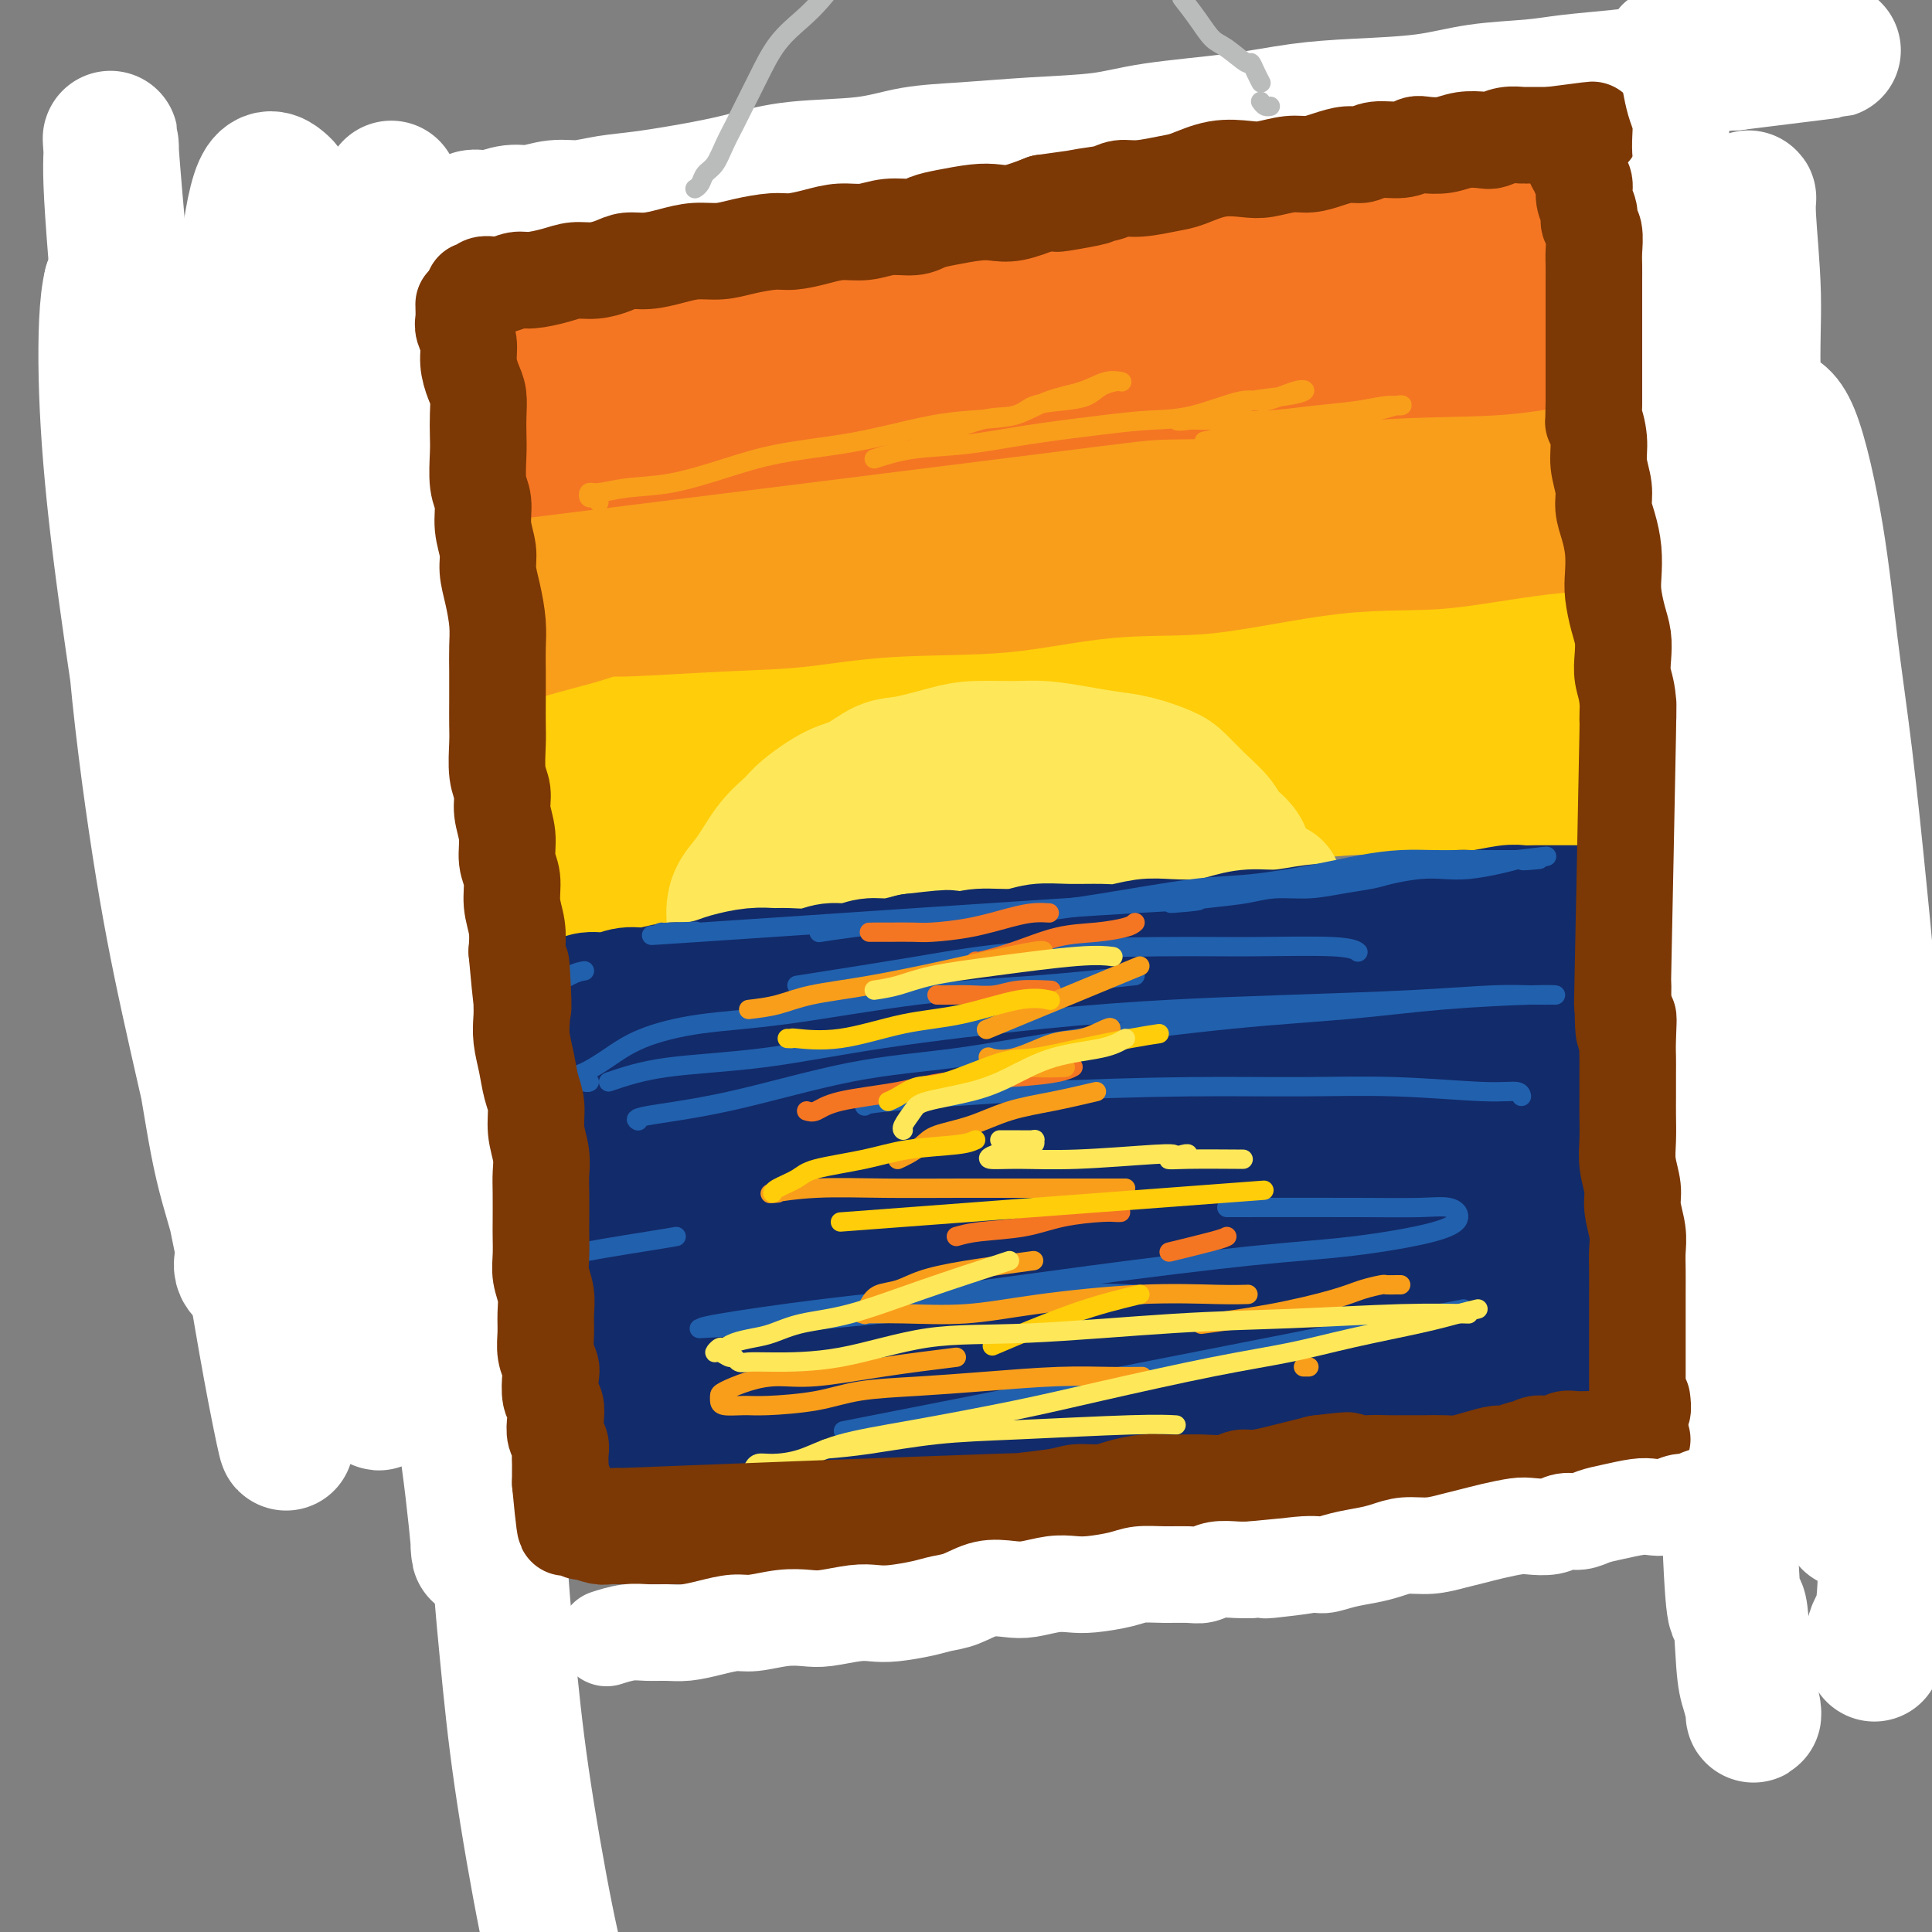 <svg viewBox='0 0 400 400' version='1.1' xmlns='http://www.w3.org/2000/svg' xmlns:xlink='http://www.w3.org/1999/xlink'><rect x="0" y="0" width="400" height="400" fill="#808080" stroke="none"/><g fill='none' stroke='rgb(244,118,35)' stroke-width='28' stroke-linecap='round' stroke-linejoin='round'><path d='M89,86c-0.764,-0.423 -1.529,-0.845 -2,-1c-0.471,-0.155 -0.649,-0.042 -1,0c-0.351,0.042 -0.875,0.012 -1,0c-0.125,-0.012 0.149,-0.006 1,0c0.851,0.006 2.279,0.012 4,0c1.721,-0.012 3.734,-0.042 7,0c3.266,0.042 7.784,0.157 12,0c4.216,-0.157 8.129,-0.585 12,-1c3.871,-0.415 7.700,-0.818 13,-1c5.300,-0.182 12.069,-0.142 18,0c5.931,0.142 11.022,0.385 17,0c5.978,-0.385 12.843,-1.399 19,-2c6.157,-0.601 11.605,-0.791 19,-1c7.395,-0.209 16.736,-0.438 25,-1c8.264,-0.562 15.453,-1.457 22,-2c6.547,-0.543 12.454,-0.734 19,-1c6.546,-0.266 13.732,-0.607 20,-1c6.268,-0.393 11.619,-0.837 19,-1c7.381,-0.163 16.792,-0.044 22,0c5.208,0.044 6.212,0.012 8,0c1.788,-0.012 4.361,-0.004 6,0c1.639,0.004 2.344,0.003 2,0c-0.344,-0.003 -1.735,-0.010 -7,0c-5.265,0.010 -14.402,0.036 -22,0c-7.598,-0.036 -13.655,-0.133 -20,0c-6.345,0.133 -12.977,0.497 -21,1c-8.023,0.503 -17.435,1.144 -26,2c-8.565,0.856 -16.282,1.928 -24,3'/><path d='M230,80c-22.701,1.407 -20.452,1.925 -25,3c-4.548,1.075 -15.892,2.709 -25,4c-9.108,1.291 -15.980,2.241 -25,3c-9.020,0.759 -20.190,1.328 -28,2c-7.810,0.672 -12.262,1.447 -16,2c-3.738,0.553 -6.763,0.884 -9,1c-2.237,0.116 -3.687,0.017 -5,0c-1.313,-0.017 -2.490,0.050 -2,0c0.490,-0.050 2.645,-0.215 6,0c3.355,0.215 7.908,0.812 12,1c4.092,0.188 7.723,-0.032 12,0c4.277,0.032 9.200,0.316 17,0c7.800,-0.316 18.476,-1.234 27,-2c8.524,-0.766 14.898,-1.382 23,-2c8.102,-0.618 17.934,-1.237 27,-2c9.066,-0.763 17.365,-1.668 28,-2c10.635,-0.332 23.604,-0.090 33,0c9.396,0.090 15.218,0.028 21,0c5.782,-0.028 11.523,-0.022 15,0c3.477,0.022 4.689,0.058 6,0c1.311,-0.058 2.721,-0.212 4,0c1.279,0.212 2.425,0.788 2,1c-0.425,0.212 -2.423,0.059 -5,0c-2.577,-0.059 -5.734,-0.025 -9,0c-3.266,0.025 -6.640,0.040 -10,0c-3.360,-0.040 -6.705,-0.134 -12,0c-5.295,0.134 -12.541,0.498 -19,1c-6.459,0.502 -12.131,1.144 -19,2c-6.869,0.856 -14.934,1.928 -23,3'/><path d='M231,95c-21.173,1.998 -26.606,3.492 -35,5c-8.394,1.508 -19.748,3.028 -30,4c-10.252,0.972 -19.402,1.395 -27,2c-7.598,0.605 -13.644,1.391 -20,2c-6.356,0.609 -13.023,1.039 -17,1c-3.977,-0.039 -5.263,-0.549 -6,-1c-0.737,-0.451 -0.925,-0.843 -1,-1c-0.075,-0.157 -0.038,-0.078 0,0'/></g>
<g fill='none' stroke='rgb(249,158,27)' stroke-width='28' stroke-linecap='round' stroke-linejoin='round'><path d='M96,123c48.173,-6.007 96.346,-12.014 120,-15c23.654,-2.986 22.789,-2.950 27,-3c4.211,-0.050 13.497,-0.185 21,-1c7.503,-0.815 13.224,-2.309 21,-3c7.776,-0.691 17.609,-0.577 25,-1c7.391,-0.423 12.342,-1.381 16,-2c3.658,-0.619 6.023,-0.899 9,-1c2.977,-0.101 6.567,-0.024 9,0c2.433,0.024 3.711,-0.005 5,0c1.289,0.005 2.589,0.043 3,0c0.411,-0.043 -0.069,-0.166 0,0c0.069,0.166 0.686,0.622 1,1c0.314,0.378 0.324,0.680 0,1c-0.324,0.320 -0.981,0.659 -1,1c-0.019,0.341 0.601,0.683 0,1c-0.601,0.317 -2.421,0.609 -4,1c-1.579,0.391 -2.916,0.882 -6,1c-3.084,0.118 -7.917,-0.135 -12,0c-4.083,0.135 -7.418,0.659 -14,1c-6.582,0.341 -16.411,0.498 -25,1c-8.589,0.502 -15.939,1.348 -23,2c-7.061,0.652 -13.832,1.112 -23,2c-9.168,0.888 -20.733,2.206 -30,3c-9.267,0.794 -16.238,1.063 -23,2c-6.762,0.937 -13.317,2.542 -22,4c-8.683,1.458 -19.494,2.769 -27,4c-7.506,1.231 -11.707,2.382 -15,3c-3.293,0.618 -5.676,0.702 -7,1c-1.324,0.298 -1.587,0.811 -2,1c-0.413,0.189 -0.975,0.054 -1,0c-0.025,-0.054 0.488,-0.027 1,0'/><path d='M119,127c-9.627,1.948 2.806,0.318 11,-1c8.194,-1.318 12.150,-2.322 18,-3c5.850,-0.678 13.595,-1.028 22,-2c8.405,-0.972 17.472,-2.564 25,-3c7.528,-0.436 13.518,0.286 20,0c6.482,-0.286 13.456,-1.578 21,-2c7.544,-0.422 15.659,0.027 23,0c7.341,-0.027 13.907,-0.529 20,-1c6.093,-0.471 11.713,-0.910 19,-1c7.287,-0.090 16.241,0.168 22,0c5.759,-0.168 8.322,-0.764 11,-1c2.678,-0.236 5.472,-0.113 8,0c2.528,0.113 4.791,0.217 6,0c1.209,-0.217 1.363,-0.756 2,-1c0.637,-0.244 1.756,-0.194 1,0c-0.756,0.194 -3.387,0.531 -8,1c-4.613,0.469 -11.208,1.069 -18,2c-6.792,0.931 -13.780,2.192 -21,3c-7.220,0.808 -14.672,1.162 -25,2c-10.328,0.838 -23.532,2.160 -34,3c-10.468,0.840 -18.199,1.198 -26,2c-7.801,0.802 -15.673,2.047 -24,3c-8.327,0.953 -17.110,1.615 -27,3c-9.890,1.385 -20.886,3.495 -29,5c-8.114,1.505 -13.344,2.406 -17,3c-3.656,0.594 -5.736,0.880 -7,1c-1.264,0.120 -1.710,0.073 -2,0c-0.290,-0.073 -0.424,-0.174 2,-1c2.424,-0.826 7.407,-2.379 16,-4c8.593,-1.621 20.797,-3.311 33,-5'/><path d='M161,130c13.091,-1.995 21.320,-1.982 31,-2c9.680,-0.018 20.812,-0.068 30,0c9.188,0.068 16.431,0.253 25,1c8.569,0.747 18.465,2.057 26,3c7.535,0.943 12.710,1.521 17,2c4.290,0.479 7.693,0.860 10,1c2.307,0.140 3.516,0.040 4,0c0.484,-0.040 0.242,-0.020 0,0'/></g>
<g fill='none' stroke='rgb(255,205,10)' stroke-width='28' stroke-linecap='round' stroke-linejoin='round'><path d='M116,154c0.211,-0.002 0.422,-0.004 1,0c0.578,0.004 1.522,0.013 3,0c1.478,-0.013 3.491,-0.049 5,0c1.509,0.049 2.514,0.184 7,0c4.486,-0.184 12.452,-0.688 19,-1c6.548,-0.312 11.678,-0.434 17,-1c5.322,-0.566 10.838,-1.578 18,-2c7.162,-0.422 15.971,-0.254 24,-1c8.029,-0.746 15.276,-2.407 22,-3c6.724,-0.593 12.923,-0.120 21,-1c8.077,-0.880 18.031,-3.113 26,-4c7.969,-0.887 13.954,-0.426 21,-1c7.046,-0.574 15.154,-2.182 22,-3c6.846,-0.818 12.430,-0.846 17,-1c4.570,-0.154 8.126,-0.433 12,-1c3.874,-0.567 8.065,-1.421 11,-2c2.935,-0.579 4.615,-0.881 6,-1c1.385,-0.119 2.475,-0.053 3,0c0.525,0.053 0.487,0.093 1,0c0.513,-0.093 1.579,-0.320 1,0c-0.579,0.320 -2.802,1.187 -5,2c-2.198,0.813 -4.371,1.571 -8,2c-3.629,0.429 -8.715,0.530 -15,1c-6.285,0.470 -13.769,1.309 -20,2c-6.231,0.691 -11.208,1.234 -17,2c-5.792,0.766 -12.397,1.755 -21,3c-8.603,1.245 -19.203,2.746 -28,4c-8.797,1.254 -15.792,2.261 -23,3c-7.208,0.739 -14.631,1.211 -22,2c-7.369,0.789 -14.685,1.894 -22,3'/><path d='M192,156c-30.998,3.665 -24.494,2.828 -26,3c-1.506,0.172 -11.024,1.351 -19,2c-7.976,0.649 -14.411,0.766 -19,1c-4.589,0.234 -7.333,0.584 -10,1c-2.667,0.416 -5.259,0.898 -7,1c-1.741,0.102 -2.631,-0.176 -3,0c-0.369,0.176 -0.216,0.805 0,1c0.216,0.195 0.495,-0.045 2,0c1.505,0.045 4.234,0.376 8,0c3.766,-0.376 8.568,-1.460 16,-2c7.432,-0.540 17.495,-0.537 26,-1c8.505,-0.463 15.451,-1.393 22,-2c6.549,-0.607 12.699,-0.891 21,-1c8.301,-0.109 18.753,-0.044 27,0c8.247,0.044 14.290,0.067 20,0c5.710,-0.067 11.088,-0.224 18,0c6.912,0.224 15.357,0.831 22,1c6.643,0.169 11.482,-0.098 15,0c3.518,0.098 5.714,0.561 8,1c2.286,0.439 4.660,0.854 6,1c1.340,0.146 1.645,0.024 2,0c0.355,-0.024 0.761,0.052 0,0c-0.761,-0.052 -2.688,-0.232 -6,0c-3.312,0.232 -8.009,0.876 -14,1c-5.991,0.124 -13.275,-0.270 -20,0c-6.725,0.270 -12.890,1.205 -23,2c-10.110,0.795 -24.163,1.450 -35,2c-10.837,0.550 -18.456,0.994 -26,2c-7.544,1.006 -15.013,2.573 -24,4c-8.987,1.427 -19.494,2.713 -30,4'/><path d='M143,177c-11.910,1.957 -14.686,2.851 -18,4c-3.314,1.149 -7.165,2.553 -9,3c-1.835,0.447 -1.655,-0.063 -2,0c-0.345,0.063 -1.216,0.697 2,1c3.216,0.303 10.520,0.274 14,0c3.480,-0.274 3.137,-0.793 3,-1c-0.137,-0.207 -0.069,-0.104 0,0'/></g>
<g fill='none' stroke='rgb(254,232,89)' stroke-width='28' stroke-linecap='round' stroke-linejoin='round'><path d='M152,191c0.013,-0.266 0.025,-0.531 0,-1c-0.025,-0.469 -0.088,-1.140 0,-2c0.088,-0.860 0.327,-1.909 1,-3c0.673,-1.091 1.778,-2.226 3,-4c1.222,-1.774 2.559,-4.189 4,-6c1.441,-1.811 2.987,-3.018 4,-4c1.013,-0.982 1.495,-1.740 3,-3c1.505,-1.260 4.033,-3.024 6,-4c1.967,-0.976 3.372,-1.165 5,-2c1.628,-0.835 3.477,-2.314 5,-3c1.523,-0.686 2.719,-0.577 5,-1c2.281,-0.423 5.648,-1.378 8,-2c2.352,-0.622 3.688,-0.909 6,-1c2.312,-0.091 5.600,0.016 8,0c2.400,-0.016 3.914,-0.156 6,0c2.086,0.156 4.746,0.606 7,1c2.254,0.394 4.104,0.730 6,1c1.896,0.270 3.839,0.474 6,1c2.161,0.526 4.542,1.376 6,2c1.458,0.624 1.995,1.023 3,2c1.005,0.977 2.479,2.531 4,4c1.521,1.469 3.091,2.852 4,4c0.909,1.148 1.158,2.062 2,3c0.842,0.938 2.277,1.901 3,3c0.723,1.099 0.733,2.334 1,3c0.267,0.666 0.791,0.762 1,1c0.209,0.238 0.105,0.619 0,1'/><path d='M259,181c2.522,3.248 -0.172,0.870 -1,0c-0.828,-0.870 0.212,-0.230 0,0c-0.212,0.230 -1.675,0.050 -3,0c-1.325,-0.050 -2.512,0.028 -4,0c-1.488,-0.028 -3.279,-0.163 -5,0c-1.721,0.163 -3.373,0.626 -5,1c-1.627,0.374 -3.229,0.661 -5,1c-1.771,0.339 -3.712,0.730 -6,1c-2.288,0.270 -4.924,0.419 -8,1c-3.076,0.581 -6.593,1.595 -8,2c-1.407,0.405 -0.703,0.203 0,0'/><path d='M176,193c-0.540,0.421 -1.080,0.843 -2,1c-0.920,0.157 -2.220,0.051 -3,0c-0.780,-0.051 -1.040,-0.045 -1,0c0.040,0.045 0.379,0.129 1,0c0.621,-0.129 1.524,-0.472 4,-1c2.476,-0.528 6.527,-1.242 11,-2c4.473,-0.758 9.369,-1.561 14,-2c4.631,-0.439 8.998,-0.514 14,-1c5.002,-0.486 10.639,-1.384 16,-2c5.361,-0.616 10.444,-0.950 14,-1c3.556,-0.050 5.583,0.183 8,0c2.417,-0.183 5.222,-0.781 7,-1c1.778,-0.219 2.528,-0.059 3,0c0.472,0.059 0.666,0.016 1,0c0.334,-0.016 0.810,-0.005 1,0c0.190,0.005 0.095,0.002 0,0'/></g>
<g fill='none' stroke='rgb(255,205,10)' stroke-width='28' stroke-linecap='round' stroke-linejoin='round'><path d='M320,159c19.077,-2.613 38.154,-5.226 47,-7c8.846,-1.774 7.460,-2.711 8,-3c0.540,-0.289 3.007,0.068 4,0c0.993,-0.068 0.510,-0.562 -1,0c-1.510,0.562 -4.049,2.181 -6,3c-1.951,0.819 -3.313,0.838 -5,1c-1.687,0.162 -3.699,0.469 -6,1c-2.301,0.531 -4.889,1.288 -7,2c-2.111,0.712 -3.744,1.381 -6,2c-2.256,0.619 -5.137,1.188 -8,2c-2.863,0.812 -5.710,1.865 -8,3c-2.290,1.135 -4.024,2.351 -5,3c-0.976,0.649 -1.195,0.731 -2,1c-0.805,0.269 -2.195,0.723 -2,1c0.195,0.277 1.975,0.375 5,0c3.025,-0.375 7.294,-1.225 10,-2c2.706,-0.775 3.849,-1.476 5,-2c1.151,-0.524 2.310,-0.872 3,-1c0.690,-0.128 0.911,-0.037 1,0c0.089,0.037 0.044,0.018 0,0'/><path d='M115,162c0.452,0.000 0.905,0.000 1,0c0.095,0.000 -0.167,0.000 0,0c0.167,0.000 0.762,0.000 1,0c0.238,0.000 0.119,0.000 0,0'/><path d='M118,161c0.395,0.109 0.790,0.217 1,0c0.210,-0.217 0.234,-0.760 0,-1c-0.234,-0.240 -0.725,-0.176 -2,0c-1.275,0.176 -3.335,0.464 -5,1c-1.665,0.536 -2.934,1.319 -5,2c-2.066,0.681 -4.930,1.258 -7,2c-2.070,0.742 -3.346,1.648 -6,2c-2.654,0.352 -6.686,0.150 -9,0c-2.314,-0.150 -2.909,-0.248 -4,0c-1.091,0.248 -2.678,0.841 -4,1c-1.322,0.159 -2.378,-0.115 -3,0c-0.622,0.115 -0.809,0.621 -1,1c-0.191,0.379 -0.385,0.632 0,1c0.385,0.368 1.349,0.851 2,1c0.651,0.149 0.991,-0.037 2,0c1.009,0.037 2.688,0.295 5,0c2.312,-0.295 5.255,-1.145 8,-2c2.745,-0.855 5.290,-1.714 7,-2c1.710,-0.286 2.583,0.003 4,0c1.417,-0.003 3.378,-0.298 4,0c0.622,0.298 -0.093,1.188 0,2c0.093,0.812 0.996,1.545 0,3c-0.996,1.455 -3.891,3.633 -6,5c-2.109,1.367 -3.431,1.923 -5,3c-1.569,1.077 -3.384,2.675 -6,4c-2.616,1.325 -6.033,2.379 -8,3c-1.967,0.621 -2.483,0.811 -3,1'/><path d='M77,188c-3.565,1.927 -1.478,1.245 -1,1c0.478,-0.245 -0.653,-0.054 -1,0c-0.347,0.054 0.091,-0.028 1,0c0.909,0.028 2.288,0.165 4,0c1.712,-0.165 3.756,-0.633 6,-1c2.244,-0.367 4.689,-0.632 7,-1c2.311,-0.368 4.490,-0.838 6,-1c1.510,-0.162 2.353,-0.017 3,0c0.647,0.017 1.100,-0.094 1,0c-0.100,0.094 -0.753,0.393 -2,1c-1.247,0.607 -3.090,1.521 -5,2c-1.910,0.479 -3.888,0.522 -6,1c-2.112,0.478 -4.357,1.390 -6,2c-1.643,0.610 -2.685,0.917 -3,1c-0.315,0.083 0.098,-0.059 0,0c-0.098,0.059 -0.706,0.317 0,0c0.706,-0.317 2.725,-1.209 5,-2c2.275,-0.791 4.806,-1.480 7,-2c2.194,-0.520 4.052,-0.871 5,-1c0.948,-0.129 0.985,-0.037 1,0c0.015,0.037 0.007,0.018 0,0'/></g>
<g fill='none' stroke='rgb(244,118,35)' stroke-width='28' stroke-linecap='round' stroke-linejoin='round'><path d='M54,87c48.167,-8.841 96.335,-17.682 116,-21c19.665,-3.318 10.828,-1.112 10,-1c-0.828,0.112 6.355,-1.869 12,-3c5.645,-1.131 9.754,-1.411 14,-2c4.246,-0.589 8.630,-1.487 13,-2c4.370,-0.513 8.727,-0.641 13,-1c4.273,-0.359 8.462,-0.950 13,-2c4.538,-1.050 9.426,-2.558 14,-3c4.574,-0.442 8.834,0.184 13,0c4.166,-0.184 8.239,-1.177 12,-2c3.761,-0.823 7.210,-1.474 11,-2c3.790,-0.526 7.922,-0.925 11,-1c3.078,-0.075 5.101,0.176 7,0c1.899,-0.176 3.674,-0.779 5,-1c1.326,-0.221 2.203,-0.059 3,0c0.797,0.059 1.513,0.017 2,0c0.487,-0.017 0.743,-0.008 1,0'/><path d='M324,46c20.245,-2.304 4.859,-0.065 -1,1c-5.859,1.065 -2.191,0.957 -3,1c-0.809,0.043 -6.097,0.237 -10,1c-3.903,0.763 -6.422,2.094 -11,3c-4.578,0.906 -11.215,1.386 -17,2c-5.785,0.614 -10.718,1.361 -17,2c-6.282,0.639 -13.914,1.171 -21,2c-7.086,0.829 -13.625,1.955 -21,3c-7.375,1.045 -15.586,2.008 -23,3c-7.414,0.992 -14.030,2.014 -23,3c-8.970,0.986 -20.295,1.937 -29,3c-8.705,1.063 -14.791,2.239 -22,3c-7.209,0.761 -15.540,1.107 -23,2c-7.460,0.893 -14.049,2.334 -22,4c-7.951,1.666 -17.264,3.556 -24,5c-6.736,1.444 -10.895,2.440 -14,3c-3.105,0.560 -5.155,0.682 -7,1c-1.845,0.318 -3.486,0.830 -4,1c-0.514,0.170 0.098,-0.004 0,0c-0.098,0.004 -0.906,0.184 2,0c2.906,-0.184 9.527,-0.733 16,-2c6.473,-1.267 12.798,-3.252 19,-5c6.202,-1.748 12.281,-3.261 21,-5c8.719,-1.739 20.077,-3.706 29,-5c8.923,-1.294 15.409,-1.915 23,-3c7.591,-1.085 16.285,-2.633 25,-4c8.715,-1.367 17.449,-2.552 29,-4c11.551,-1.448 25.917,-3.159 37,-4c11.083,-0.841 18.881,-0.812 27,-1c8.119,-0.188 16.560,-0.594 25,-1'/><path d='M285,55c17.937,-1.138 18.281,-0.982 22,-1c3.719,-0.018 10.814,-0.211 17,0c6.186,0.211 11.464,0.827 14,1c2.536,0.173 2.329,-0.097 3,0c0.671,0.097 2.221,0.562 2,1c-0.221,0.438 -2.213,0.849 -4,1c-1.787,0.151 -3.368,0.043 -4,0c-0.632,-0.043 -0.316,-0.022 0,0'/></g>
<g fill='none' stroke='rgb(249,158,27)' stroke-width='28' stroke-linecap='round' stroke-linejoin='round'><path d='M59,129c0.370,-0.115 0.740,-0.230 1,0c0.260,0.230 0.412,0.804 1,1c0.588,0.196 1.614,0.012 3,0c1.386,-0.012 3.133,0.148 5,0c1.867,-0.148 3.856,-0.603 6,-1c2.144,-0.397 4.444,-0.737 7,-1c2.556,-0.263 5.368,-0.449 8,-1c2.632,-0.551 5.084,-1.467 7,-2c1.916,-0.533 3.297,-0.682 6,-1c2.703,-0.318 6.730,-0.803 9,-1c2.270,-0.197 2.783,-0.105 4,0c1.217,0.105 3.138,0.224 5,0c1.862,-0.224 3.666,-0.790 5,-1c1.334,-0.210 2.199,-0.064 3,0c0.801,0.064 1.540,0.048 2,0c0.460,-0.048 0.642,-0.126 1,0c0.358,0.126 0.894,0.455 0,1c-0.894,0.545 -3.217,1.304 -5,2c-1.783,0.696 -3.027,1.327 -5,2c-1.973,0.673 -4.675,1.388 -7,2c-2.325,0.612 -4.272,1.122 -7,2c-2.728,0.878 -6.238,2.123 -9,3c-2.762,0.877 -4.777,1.385 -7,2c-2.223,0.615 -4.654,1.335 -7,2c-2.346,0.665 -4.607,1.274 -7,2c-2.393,0.726 -4.917,1.567 -7,2c-2.083,0.433 -3.723,0.456 -5,1c-1.277,0.544 -2.190,1.608 -3,2c-0.810,0.392 -1.517,0.112 -2,0c-0.483,-0.112 -0.741,-0.056 -1,0'/><path d='M60,145c-11.443,3.498 -4.051,0.742 -1,0c3.051,-0.742 1.761,0.531 2,1c0.239,0.469 2.008,0.133 4,0c1.992,-0.133 4.208,-0.064 7,-1c2.792,-0.936 6.160,-2.878 9,-4c2.840,-1.122 5.153,-1.424 7,-2c1.847,-0.576 3.228,-1.424 4,-2c0.772,-0.576 0.935,-0.879 1,-1c0.065,-0.121 0.033,-0.061 0,0'/></g>
<g fill='none' stroke='rgb(254,232,89)' stroke-width='28' stroke-linecap='round' stroke-linejoin='round'><path d='M185,181c0.283,0.075 0.565,0.149 1,0c0.435,-0.149 1.021,-0.523 2,-1c0.979,-0.477 2.350,-1.057 4,-2c1.650,-0.943 3.579,-2.249 6,-3c2.421,-0.751 5.335,-0.947 8,-1c2.665,-0.053 5.081,0.038 7,0c1.919,-0.038 3.341,-0.203 5,0c1.659,0.203 3.556,0.776 5,1c1.444,0.224 2.436,0.098 3,0c0.564,-0.098 0.701,-0.170 1,0c0.299,0.170 0.761,0.582 1,1c0.239,0.418 0.257,0.843 0,1c-0.257,0.157 -0.788,0.045 -1,0c-0.212,-0.045 -0.106,-0.022 0,0'/></g>
<g fill='none' stroke='rgb(18,43,106)' stroke-width='28' stroke-linecap='round' stroke-linejoin='round'><path d='M90,208c-0.056,-0.000 -0.111,-0.000 0,0c0.111,0.000 0.389,0.000 1,0c0.611,-0.000 1.555,-0.000 2,0c0.445,0.000 0.391,0.000 1,0c0.609,-0.000 1.881,-0.000 3,0c1.119,0.000 2.084,0.000 3,0c0.916,-0.000 1.781,-0.000 3,0c1.219,0.000 2.791,0.001 4,0c1.209,-0.001 2.055,-0.004 3,0c0.945,0.004 1.988,0.016 3,0c1.012,-0.016 1.992,-0.061 3,0c1.008,0.061 2.042,0.228 3,0c0.958,-0.228 1.838,-0.850 3,-1c1.162,-0.150 2.605,0.171 4,0c1.395,-0.171 2.741,-0.833 4,-1c1.259,-0.167 2.432,0.163 4,0c1.568,-0.163 3.532,-0.818 5,-1c1.468,-0.182 2.441,0.109 4,0c1.559,-0.109 3.703,-0.618 5,-1c1.297,-0.382 1.747,-0.637 3,-1c1.253,-0.363 3.311,-0.833 5,-1c1.689,-0.167 3.011,-0.030 4,0c0.989,0.030 1.646,-0.049 3,0c1.354,0.049 3.403,0.224 5,0c1.597,-0.224 2.740,-0.847 4,-1c1.260,-0.153 2.637,0.165 4,0c1.363,-0.165 2.713,-0.814 4,-1c1.287,-0.186 2.511,0.090 4,0c1.489,-0.090 3.245,-0.545 5,-1'/><path d='M189,199c11.774,-1.410 6.209,-0.434 5,0c-1.209,0.434 1.937,0.327 4,0c2.063,-0.327 3.042,-0.872 5,-1c1.958,-0.128 4.896,0.163 7,0c2.104,-0.163 3.374,-0.779 5,-1c1.626,-0.221 3.608,-0.045 6,0c2.392,0.045 5.196,-0.040 7,0c1.804,0.040 2.610,0.204 4,0c1.390,-0.204 3.364,-0.777 5,-1c1.636,-0.223 2.935,-0.097 5,0c2.065,0.097 4.897,0.166 7,0c2.103,-0.166 3.477,-0.567 5,-1c1.523,-0.433 3.196,-0.899 5,-1c1.804,-0.101 3.738,0.161 6,0c2.262,-0.161 4.850,-0.746 7,-1c2.150,-0.254 3.860,-0.177 6,0c2.140,0.177 4.709,0.455 7,0c2.291,-0.455 4.305,-1.642 6,-2c1.695,-0.358 3.072,0.114 5,0c1.928,-0.114 4.406,-0.815 6,-1c1.594,-0.185 2.305,0.147 4,0c1.695,-0.147 4.375,-0.771 6,-1c1.625,-0.229 2.194,-0.061 3,0c0.806,0.061 1.850,0.016 3,0c1.150,-0.016 2.406,-0.004 3,0c0.594,0.004 0.526,0.001 1,0c0.474,-0.001 1.492,-0.000 2,0c0.508,0.000 0.507,0.000 1,0c0.493,-0.000 1.479,-0.000 2,0c0.521,0.000 0.577,0.000 1,0c0.423,-0.000 1.211,-0.000 2,0'/><path d='M330,189c22.413,-1.547 7.946,-0.415 3,0c-4.946,0.415 -0.371,0.111 2,0c2.371,-0.111 2.537,-0.030 3,0c0.463,0.030 1.222,0.008 2,0c0.778,-0.008 1.575,-0.002 2,0c0.425,0.002 0.477,0.001 1,0c0.523,-0.001 1.516,-0.000 2,0c0.484,0.000 0.458,0.000 1,0c0.542,-0.000 1.652,-0.001 2,0c0.348,0.001 -0.068,0.004 0,0c0.068,-0.004 0.618,-0.016 1,0c0.382,0.016 0.594,0.058 1,0c0.406,-0.058 1.005,-0.218 1,0c-0.005,0.218 -0.612,0.813 -1,1c-0.388,0.187 -0.555,-0.034 -1,0c-0.445,0.034 -1.168,0.324 -2,1c-0.832,0.676 -1.772,1.740 -4,2c-2.228,0.260 -5.742,-0.282 -9,0c-3.258,0.282 -6.258,1.388 -9,2c-2.742,0.612 -5.226,0.731 -10,1c-4.774,0.269 -11.839,0.687 -17,1c-5.161,0.313 -8.417,0.520 -13,1c-4.583,0.480 -10.494,1.235 -17,2c-6.506,0.765 -13.608,1.542 -20,2c-6.392,0.458 -12.074,0.597 -18,1c-5.926,0.403 -12.095,1.070 -19,2c-6.905,0.930 -14.544,2.123 -21,3c-6.456,0.877 -11.728,1.439 -17,2'/><path d='M173,210c-29.068,2.755 -16.738,1.143 -17,1c-0.262,-0.143 -13.115,1.184 -21,2c-7.885,0.816 -10.801,1.122 -15,2c-4.199,0.878 -9.679,2.329 -15,3c-5.321,0.671 -10.482,0.562 -14,1c-3.518,0.438 -5.393,1.424 -7,2c-1.607,0.576 -2.948,0.744 -4,1c-1.052,0.256 -1.817,0.602 -2,1c-0.183,0.398 0.215,0.847 1,1c0.785,0.153 1.957,0.009 6,0c4.043,-0.009 10.957,0.118 17,0c6.043,-0.118 11.217,-0.479 19,-1c7.783,-0.521 18.176,-1.200 27,-2c8.824,-0.800 16.078,-1.721 23,-2c6.922,-0.279 13.513,0.083 23,0c9.487,-0.083 21.870,-0.611 32,-1c10.130,-0.389 18.009,-0.640 26,-1c7.991,-0.360 16.095,-0.830 24,-1c7.905,-0.170 15.609,-0.042 24,0c8.391,0.042 17.467,-0.003 25,0c7.533,0.003 13.521,0.054 18,0c4.479,-0.054 7.447,-0.213 10,0c2.553,0.213 4.690,0.797 6,1c1.310,0.203 1.792,0.024 2,0c0.208,-0.024 0.142,0.108 -2,0c-2.142,-0.108 -6.358,-0.457 -11,0c-4.642,0.457 -9.708,1.720 -18,2c-8.292,0.280 -19.809,-0.425 -30,0c-10.191,0.425 -19.054,1.978 -29,3c-9.946,1.022 -20.973,1.511 -32,2'/><path d='M239,224c-26.595,2.041 -33.081,3.642 -43,5c-9.919,1.358 -23.271,2.472 -35,4c-11.729,1.528 -21.833,3.469 -35,6c-13.167,2.531 -29.395,5.652 -35,7c-5.605,1.348 -0.586,0.923 -14,2c-13.414,1.077 -45.261,3.657 -4,2c41.261,-1.657 155.628,-7.551 191,-9c35.372,-1.449 -8.252,1.547 -39,4c-30.748,2.453 -48.620,4.364 -64,6c-15.380,1.636 -28.269,2.996 -39,4c-10.731,1.004 -19.306,1.651 -24,2c-4.694,0.349 -5.507,0.398 -5,0c0.507,-0.398 2.336,-1.244 6,-2c3.664,-0.756 9.164,-1.424 20,-3c10.836,-1.576 27.008,-4.062 42,-6c14.992,-1.938 28.806,-3.330 44,-5c15.194,-1.670 31.770,-3.620 51,-5c19.230,-1.380 41.115,-2.190 63,-3'/><path d='M319,233c24.383,-1.231 28.339,-0.307 34,0c5.661,0.307 13.027,-0.003 17,0c3.973,0.003 4.551,0.319 2,1c-2.551,0.681 -8.233,1.727 -17,3c-8.767,1.273 -20.619,2.775 -33,4c-12.381,1.225 -25.291,2.174 -46,4c-20.709,1.826 -49.217,4.528 -71,7c-21.783,2.472 -36.840,4.714 -53,7c-16.160,2.286 -33.424,4.615 -42,6c-8.576,1.385 -8.464,1.827 -8,2c0.464,0.173 1.280,0.078 5,0c3.720,-0.078 10.342,-0.137 23,-1c12.658,-0.863 31.351,-2.528 48,-4c16.649,-1.472 31.255,-2.749 48,-4c16.745,-1.251 35.629,-2.476 53,-4c17.371,-1.524 33.227,-3.346 49,-4c15.773,-0.654 31.462,-0.140 39,0c7.538,0.140 6.925,-0.095 7,0c0.075,0.095 0.839,0.519 -6,1c-6.839,0.481 -21.281,1.018 -36,2c-14.719,0.982 -29.714,2.410 -47,4c-17.286,1.590 -36.861,3.341 -55,5c-18.139,1.659 -34.841,3.225 -53,5c-18.159,1.775 -37.773,3.761 -47,5c-9.227,1.239 -8.065,1.733 -9,2c-0.935,0.267 -3.967,0.307 1,0c4.967,-0.307 17.933,-0.961 30,-2c12.067,-1.039 23.234,-2.464 38,-4c14.766,-1.536 33.129,-3.183 51,-5c17.871,-1.817 35.249,-3.805 55,-5c19.751,-1.195 41.876,-1.598 64,-2'/><path d='M360,256c15.708,-0.059 22.979,0.792 28,1c5.021,0.208 7.794,-0.228 4,0c-3.794,0.228 -14.155,1.121 -27,2c-12.845,0.879 -28.176,1.746 -45,3c-16.824,1.254 -35.142,2.897 -61,5c-25.858,2.103 -59.255,4.668 -83,7c-23.745,2.332 -37.840,4.432 -51,6c-13.160,1.568 -25.387,2.604 -31,3c-5.613,0.396 -4.611,0.153 0,0c4.611,-0.153 12.832,-0.214 22,-1c9.168,-0.786 19.282,-2.295 36,-4c16.718,-1.705 40.040,-3.607 59,-5c18.960,-1.393 33.559,-2.278 52,-3c18.441,-0.722 40.724,-1.279 54,-1c13.276,0.279 17.545,1.396 20,2c2.455,0.604 3.094,0.696 0,2c-3.094,1.304 -9.922,3.821 -24,6c-14.078,2.179 -35.406,4.020 -54,6c-18.594,1.980 -34.456,4.099 -50,6c-15.544,1.901 -30.772,3.584 -43,5c-12.228,1.416 -21.455,2.564 -26,3c-4.545,0.436 -4.407,0.159 -1,0c3.407,-0.159 10.084,-0.200 18,-1c7.916,-0.800 17.072,-2.359 31,-4c13.928,-1.641 32.628,-3.365 49,-5c16.372,-1.635 30.416,-3.180 44,-4c13.584,-0.820 26.709,-0.916 36,-1c9.291,-0.084 14.748,-0.157 16,0c1.252,0.157 -1.701,0.542 -8,1c-6.299,0.458 -15.942,0.988 -29,2c-13.058,1.012 -29.529,2.506 -46,4'/><path d='M250,291c-24.796,2.276 -45.285,4.466 -63,6c-17.715,1.534 -32.656,2.411 -44,3c-11.344,0.589 -19.093,0.889 -23,1c-3.907,0.111 -3.974,0.032 -4,0c-0.026,-0.032 -0.013,-0.016 0,0'/></g>
<g fill='none' stroke='rgb(33,96,173)' stroke-width='4' stroke-linecap='round' stroke-linejoin='round'><path d='M137,193c-0.275,0.049 -0.549,0.099 2,0c2.549,-0.099 7.923,-0.345 4,0c-3.923,0.345 -17.142,1.281 2,0c19.142,-1.281 70.645,-4.778 91,-6c20.355,-1.222 9.562,-0.169 7,0c-2.562,0.169 3.106,-0.546 7,-1c3.894,-0.454 6.012,-0.646 8,-1c1.988,-0.354 3.845,-0.868 6,-1c2.155,-0.132 4.606,0.119 7,0c2.394,-0.119 4.730,-0.606 7,-1c2.270,-0.394 4.475,-0.693 6,-1c1.525,-0.307 2.372,-0.621 4,-1c1.628,-0.379 4.039,-0.823 6,-1c1.961,-0.177 3.474,-0.089 5,0c1.526,0.089 3.065,0.178 5,0c1.935,-0.178 4.267,-0.622 6,-1c1.733,-0.378 2.866,-0.689 4,-1'/><path d='M314,178c11.321,-1.393 4.125,-0.375 2,0c-2.125,0.375 0.821,0.107 2,0c1.179,-0.107 0.589,-0.054 0,0'/><path d='M314,178c-0.258,-0.000 -0.516,-0.001 -1,0c-0.484,0.001 -1.192,0.002 -3,0c-1.808,-0.002 -4.714,-0.009 -7,0c-2.286,0.009 -3.953,0.034 -6,0c-2.047,-0.034 -4.476,-0.127 -7,0c-2.524,0.127 -5.144,0.474 -8,1c-2.856,0.526 -5.946,1.230 -10,2c-4.054,0.770 -9.070,1.606 -13,2c-3.930,0.394 -6.773,0.347 -12,1c-5.227,0.653 -12.837,2.007 -19,3c-6.163,0.993 -10.878,1.625 -16,2c-5.122,0.375 -10.651,0.492 -17,1c-6.349,0.508 -13.517,1.406 -18,2c-4.483,0.594 -6.281,0.884 -7,1c-0.719,0.116 -0.360,0.058 0,0'/><path d='M121,201c-0.732,0.113 -1.464,0.226 -3,1c-1.536,0.774 -3.875,2.208 -5,3c-1.125,0.792 -1.036,0.940 -1,1c0.036,0.060 0.018,0.030 0,0'/><path d='M165,204c8.804,-1.382 17.608,-2.764 25,-4c7.392,-1.236 13.371,-2.328 22,-3c8.629,-0.672 19.906,-0.926 28,-1c8.094,-0.074 13.005,0.032 19,0c5.995,-0.032 13.076,-0.201 17,0c3.924,0.201 4.693,0.772 5,1c0.307,0.228 0.154,0.114 0,0'/><path d='M235,202c-6.853,0.729 -13.707,1.457 -21,2c-7.293,0.543 -15.026,0.900 -24,2c-8.974,1.100 -19.188,2.943 -27,4c-7.812,1.057 -13.223,1.330 -18,2c-4.777,0.670 -8.920,1.739 -12,3c-3.080,1.261 -5.099,2.716 -7,4c-1.901,1.284 -3.686,2.396 -5,3c-1.314,0.604 -2.156,0.698 -2,1c0.156,0.302 1.311,0.812 2,1c0.689,0.188 0.911,0.054 1,0c0.089,-0.054 0.044,-0.027 0,0'/><path d='M126,224c3.343,-1.134 6.686,-2.268 12,-3c5.314,-0.732 12.598,-1.061 20,-2c7.402,-0.939 14.923,-2.489 25,-4c10.077,-1.511 22.710,-2.983 33,-4c10.290,-1.017 18.236,-1.579 26,-2c7.764,-0.421 15.344,-0.701 24,-1c8.656,-0.299 18.387,-0.616 26,-1c7.613,-0.384 13.107,-0.836 17,-1c3.893,-0.164 6.186,-0.042 8,0c1.814,0.042 3.151,0.004 4,0c0.849,-0.004 1.212,0.028 1,0c-0.212,-0.028 -1.000,-0.115 -5,0c-4.000,0.115 -11.214,0.433 -18,1c-6.786,0.567 -13.144,1.384 -20,2c-6.856,0.616 -14.211,1.033 -24,2c-9.789,0.967 -22.011,2.486 -32,4c-9.989,1.514 -17.745,3.022 -25,4c-7.255,0.978 -14.010,1.425 -22,3c-7.990,1.575 -17.214,4.278 -25,6c-7.786,1.722 -14.135,2.464 -17,3c-2.865,0.536 -2.247,0.868 -2,1c0.247,0.132 0.124,0.066 0,0'/><path d='M179,229c0.070,-0.227 0.140,-0.454 6,-1c5.860,-0.546 17.511,-1.410 29,-2c11.489,-0.590 22.816,-0.905 32,-1c9.184,-0.095 16.226,0.031 23,0c6.774,-0.031 13.279,-0.218 20,0c6.721,0.218 13.657,0.842 18,1c4.343,0.158 6.092,-0.150 7,0c0.908,0.150 0.974,0.757 1,1c0.026,0.243 0.013,0.121 0,0'/><path d='M140,256c-0.745,0.140 -1.489,0.280 -6,1c-4.511,0.720 -12.788,2.021 -17,3c-4.212,0.979 -4.358,1.635 -5,2c-0.642,0.365 -1.780,0.438 -2,1c-0.220,0.562 0.479,1.613 1,2c0.521,0.387 0.863,0.111 1,0c0.137,-0.111 0.068,-0.055 0,0'/><path d='M254,250c10.102,-0.011 20.204,-0.023 27,0c6.796,0.023 10.286,0.079 13,0c2.714,-0.079 4.651,-0.294 6,0c1.349,0.294 2.109,1.095 2,2c-0.109,0.905 -1.086,1.912 -5,3c-3.914,1.088 -10.764,2.258 -17,3c-6.236,0.742 -11.857,1.057 -21,2c-9.143,0.943 -21.808,2.515 -33,4c-11.192,1.485 -20.913,2.882 -30,4c-9.087,1.118 -17.542,1.958 -26,3c-8.458,1.042 -16.921,2.285 -21,3c-4.079,0.715 -3.775,0.902 -4,1c-0.225,0.098 -0.980,0.107 1,0c1.980,-0.107 6.693,-0.330 15,-1c8.307,-0.670 20.206,-1.788 31,-3c10.794,-1.212 20.483,-2.519 28,-3c7.517,-0.481 12.862,-0.138 15,0c2.138,0.138 1.069,0.069 0,0'/><path d='M303,271c-48.844,9.600 -97.689,19.200 -117,23c-19.311,3.800 -9.089,1.800 -5,1c4.089,-0.800 2.044,-0.400 0,0'/></g>
<g fill='none' stroke='rgb(244,118,35)' stroke-width='4' stroke-linecap='round' stroke-linejoin='round'><path d='M183,193c0.093,0.000 0.186,0.000 0,0c-0.186,-0.000 -0.649,-0.000 -1,0c-0.351,0.000 -0.588,0.000 -1,0c-0.412,-0.000 -0.998,-0.000 -1,0c-0.002,0.000 0.579,0.001 1,0c0.421,-0.001 0.682,-0.002 1,0c0.318,0.002 0.692,0.008 2,0c1.308,-0.008 3.550,-0.030 5,0c1.450,0.030 2.109,0.113 4,0c1.891,-0.113 5.015,-0.423 8,-1c2.985,-0.577 5.831,-1.423 8,-2c2.169,-0.577 3.661,-0.886 5,-1c1.339,-0.114 2.525,-0.033 3,0c0.475,0.033 0.237,0.016 0,0'/><path d='M235,191c-0.350,0.320 -0.700,0.639 -2,1c-1.300,0.361 -3.550,0.762 -6,1c-2.450,0.238 -5.101,0.312 -8,1c-2.899,0.688 -6.045,1.988 -9,3c-2.955,1.012 -5.719,1.734 -7,2c-1.281,0.266 -1.080,0.076 -1,0c0.080,-0.076 0.040,-0.038 0,0'/><path d='M194,206c0.939,0.008 1.878,0.016 3,0c1.122,-0.016 2.428,-0.057 4,0c1.572,0.057 3.411,0.211 5,0c1.589,-0.211 2.928,-0.788 5,-1c2.072,-0.212 4.878,-0.061 6,0c1.122,0.061 0.561,0.030 0,0'/><path d='M167,230c0.588,0.180 1.175,0.361 2,0c0.825,-0.361 1.887,-1.262 5,-2c3.113,-0.738 8.278,-1.312 12,-2c3.722,-0.688 6.003,-1.491 10,-2c3.997,-0.509 9.711,-0.724 14,-1c4.289,-0.276 7.155,-0.613 9,-1c1.845,-0.387 2.670,-0.825 3,-1c0.330,-0.175 0.165,-0.088 0,0'/><path d='M198,256c1.278,-0.362 2.555,-0.724 5,-1c2.445,-0.276 6.056,-0.466 9,-1c2.944,-0.534 5.220,-1.411 8,-2c2.780,-0.589 6.065,-0.890 8,-1c1.935,-0.110 2.521,-0.030 3,0c0.479,0.030 0.851,0.008 1,0c0.149,-0.008 0.074,-0.004 0,0'/><path d='M254,256c-0.378,0.200 -0.756,0.400 -3,1c-2.244,0.600 -6.356,1.600 -8,2c-1.644,0.400 -0.822,0.200 0,0'/></g>
<g fill='none' stroke='rgb(249,158,27)' stroke-width='4' stroke-linecap='round' stroke-linejoin='round'><path d='M155,209c1.999,-0.236 3.999,-0.471 6,-1c2.001,-0.529 4.004,-1.351 7,-2c2.996,-0.649 6.985,-1.127 12,-2c5.015,-0.873 11.057,-2.143 15,-3c3.943,-0.857 5.789,-1.302 9,-2c3.211,-0.698 7.788,-1.649 10,-2c2.212,-0.351 2.061,-0.100 2,0c-0.061,0.100 -0.030,0.050 0,0'/><path d='M236,200c-12.083,5.000 -24.167,10.000 -29,12c-4.833,2.000 -2.417,1.000 0,0'/><path d='M230,213c0.016,-0.220 0.032,-0.441 -1,0c-1.032,0.441 -3.110,1.543 -5,2c-1.890,0.457 -3.590,0.269 -6,1c-2.410,0.731 -5.529,2.382 -8,3c-2.471,0.618 -4.293,0.204 -5,0c-0.707,-0.204 -0.297,-0.198 0,0c0.297,0.198 0.482,0.589 2,1c1.518,0.411 4.370,0.841 7,1c2.630,0.159 5.037,0.045 6,0c0.963,-0.045 0.481,-0.023 0,0'/><path d='M227,226c-2.976,0.697 -5.951,1.394 -9,2c-3.049,0.606 -6.171,1.122 -9,2c-2.829,0.878 -5.364,2.120 -8,3c-2.636,0.880 -5.372,1.399 -7,2c-1.628,0.601 -2.148,1.285 -3,2c-0.852,0.715 -2.037,1.462 -3,2c-0.963,0.538 -1.704,0.868 -2,1c-0.296,0.132 -0.148,0.066 0,0'/><path d='M161,247c-1.113,0.113 -2.226,0.226 -1,0c1.226,-0.226 4.791,-0.793 9,-1c4.209,-0.207 9.061,-0.056 14,0c4.939,0.056 9.964,0.015 16,0c6.036,-0.015 13.082,-0.004 19,0c5.918,0.004 10.709,0.001 13,0c2.291,-0.001 2.083,-0.000 2,0c-0.083,0.000 -0.042,0.000 0,0'/><path d='M214,261c-5.021,0.675 -10.042,1.349 -14,2c-3.958,0.651 -6.855,1.278 -9,2c-2.145,0.722 -3.540,1.538 -5,2c-1.460,0.462 -2.985,0.569 -4,1c-1.015,0.431 -1.520,1.187 -2,2c-0.480,0.813 -0.935,1.683 -1,2c-0.065,0.317 0.259,0.079 0,0c-0.259,-0.079 -1.102,-0.001 0,0c1.102,0.001 4.149,-0.077 8,0c3.851,0.077 8.507,0.308 13,0c4.493,-0.308 8.823,-1.154 15,-2c6.177,-0.846 14.202,-1.691 21,-2c6.798,-0.309 12.369,-0.083 16,0c3.631,0.083 5.323,0.024 6,0c0.677,-0.024 0.338,-0.012 0,0'/><path d='M290,266c-0.201,-0.005 -0.403,-0.010 -1,0c-0.597,0.010 -1.590,0.037 -2,0c-0.410,-0.037 -0.238,-0.136 -1,0c-0.762,0.136 -2.458,0.506 -4,1c-1.542,0.494 -2.929,1.112 -6,2c-3.071,0.888 -7.827,2.047 -13,3c-5.173,0.953 -10.764,1.701 -13,2c-2.236,0.299 -1.118,0.150 0,0'/><path d='M198,281c-4.959,0.615 -9.917,1.229 -15,2c-5.083,0.771 -10.290,1.698 -14,2c-3.710,0.302 -5.922,-0.021 -8,0c-2.078,0.021 -4.020,0.388 -6,1c-1.980,0.612 -3.996,1.470 -5,2c-1.004,0.530 -0.994,0.731 -1,1c-0.006,0.269 -0.027,0.606 0,1c0.027,0.394 0.101,0.845 1,1c0.899,0.155 2.622,0.014 4,0c1.378,-0.014 2.412,0.099 5,0c2.588,-0.099 6.729,-0.408 10,-1c3.271,-0.592 5.671,-1.465 9,-2c3.329,-0.535 7.586,-0.732 12,-1c4.414,-0.268 8.984,-0.608 14,-1c5.016,-0.392 10.479,-0.837 15,-1c4.521,-0.163 8.102,-0.044 11,0c2.898,0.044 5.114,0.013 6,0c0.886,-0.013 0.443,-0.006 0,0'/><path d='M270,283c0.533,0.000 1.067,0.000 1,0c-0.067,0.000 -0.733,0.000 -1,0c-0.267,0.000 -0.133,0.000 0,0'/></g>
<g fill='none' stroke='rgb(255,205,10)' stroke-width='4' stroke-linecap='round' stroke-linejoin='round'><path d='M163,215c0.497,0.022 0.994,0.044 1,0c0.006,-0.044 -0.478,-0.152 1,0c1.478,0.152 4.919,0.566 9,0c4.081,-0.566 8.804,-2.113 13,-3c4.196,-0.887 7.867,-1.114 12,-2c4.133,-0.886 8.728,-2.431 12,-3c3.272,-0.569 5.221,-0.163 6,0c0.779,0.163 0.390,0.081 0,0'/><path d='M240,214c-1.671,0.257 -3.342,0.514 -6,1c-2.658,0.486 -6.303,1.200 -10,2c-3.697,0.800 -7.445,1.685 -10,2c-2.555,0.315 -3.918,0.060 -7,1c-3.082,0.940 -7.884,3.075 -11,4c-3.116,0.925 -4.548,0.640 -6,1c-1.452,0.360 -2.925,1.364 -4,2c-1.075,0.636 -1.751,0.902 -2,1c-0.249,0.098 -0.071,0.028 0,0c0.071,-0.028 0.036,-0.014 0,0'/><path d='M202,236c-0.756,0.357 -1.513,0.714 -4,1c-2.487,0.286 -6.705,0.500 -10,1c-3.295,0.500 -5.668,1.287 -9,2c-3.332,0.713 -7.625,1.354 -10,2c-2.375,0.646 -2.832,1.297 -4,2c-1.168,0.703 -3.045,1.459 -4,2c-0.955,0.541 -0.987,0.869 -1,1c-0.013,0.131 -0.006,0.066 0,0'/><path d='M174,253c33.333,-2.500 66.667,-5.000 80,-6c13.333,-1.000 6.667,-0.500 0,0'/><path d='M236,268c-4.244,1.022 -8.489,2.044 -14,4c-5.511,1.956 -12.289,4.844 -15,6c-2.711,1.156 -1.356,0.578 0,0'/></g>
<g fill='none' stroke='rgb(254,232,89)' stroke-width='4' stroke-linecap='round' stroke-linejoin='round'><path d='M181,205c1.592,-0.241 3.184,-0.481 5,-1c1.816,-0.519 3.857,-1.316 7,-2c3.143,-0.684 7.389,-1.256 13,-2c5.611,-0.744 12.588,-1.662 17,-2c4.412,-0.338 6.261,-0.097 7,0c0.739,0.097 0.370,0.048 0,0'/><path d='M233,215c-1.207,0.719 -2.414,1.439 -5,2c-2.586,0.561 -6.551,0.964 -10,2c-3.449,1.036 -6.382,2.705 -9,4c-2.618,1.295 -4.922,2.218 -8,3c-3.078,0.782 -6.930,1.425 -9,2c-2.070,0.575 -2.359,1.082 -3,2c-0.641,0.918 -1.634,2.247 -2,3c-0.366,0.753 -0.105,0.929 0,1c0.105,0.071 0.052,0.035 0,0'/><path d='M207,236c0.808,-0.006 1.617,-0.013 3,0c1.383,0.013 3.342,0.045 4,0c0.658,-0.045 0.015,-0.166 0,0c-0.015,0.166 0.599,0.619 0,1c-0.599,0.381 -2.411,0.692 -4,1c-1.589,0.308 -2.955,0.615 -4,1c-1.045,0.385 -1.769,0.849 -1,1c0.769,0.151 3.029,-0.012 6,0c2.971,0.012 6.652,0.199 12,0c5.348,-0.199 12.363,-0.784 16,-1c3.637,-0.216 3.896,-0.062 4,0c0.104,0.062 0.052,0.031 0,0'/><path d='M246,239c-0.041,-0.113 -0.081,-0.226 -1,0c-0.919,0.226 -2.716,0.793 -3,1c-0.284,0.207 0.944,0.056 4,0c3.056,-0.056 7.938,-0.015 10,0c2.062,0.015 1.303,0.004 1,0c-0.303,-0.004 -0.152,-0.002 0,0'/><path d='M209,261c-6.170,2.016 -12.341,4.032 -18,6c-5.659,1.968 -10.808,3.889 -15,5c-4.192,1.111 -7.428,1.412 -10,2c-2.572,0.588 -4.482,1.463 -6,2c-1.518,0.537 -2.646,0.736 -4,1c-1.354,0.264 -2.935,0.591 -4,1c-1.065,0.409 -1.613,0.898 -2,1c-0.387,0.102 -0.612,-0.184 -1,0c-0.388,0.184 -0.939,0.838 -1,1c-0.061,0.162 0.367,-0.167 1,0c0.633,0.167 1.470,0.829 2,1c0.530,0.171 0.751,-0.150 1,0c0.249,0.150 0.526,0.772 1,1c0.474,0.228 1.147,0.063 2,0c0.853,-0.063 1.887,-0.024 5,0c3.113,0.024 8.304,0.032 14,-1c5.696,-1.032 11.897,-3.103 18,-4c6.103,-0.897 12.110,-0.619 21,-1c8.890,-0.381 20.664,-1.423 30,-2c9.336,-0.577 16.234,-0.691 24,-1c7.766,-0.309 16.398,-0.814 23,-1c6.602,-0.186 11.172,-0.053 13,0c1.828,0.053 0.914,0.027 0,0'/><path d='M306,271c-1.127,0.267 -2.255,0.534 -4,1c-1.745,0.466 -4.109,1.132 -8,2c-3.891,0.868 -9.309,1.939 -14,3c-4.691,1.061 -8.657,2.111 -13,3c-4.343,0.889 -9.065,1.616 -16,3c-6.935,1.384 -16.082,3.425 -23,5c-6.918,1.575 -11.607,2.685 -18,4c-6.393,1.315 -14.490,2.835 -21,4c-6.510,1.165 -11.433,1.976 -15,3c-3.567,1.024 -5.779,2.261 -8,3c-2.221,0.739 -4.451,0.982 -6,1c-1.549,0.018 -2.417,-0.187 -3,0c-0.583,0.187 -0.881,0.768 -1,1c-0.119,0.232 -0.060,0.116 0,0'/><path d='M171,300c2.567,-0.218 5.133,-0.437 9,-1c3.867,-0.563 9.033,-1.471 14,-2c4.967,-0.529 9.733,-0.678 17,-1c7.267,-0.322 17.033,-0.818 23,-1c5.967,-0.182 8.133,-0.052 9,0c0.867,0.052 0.433,0.026 0,0'/></g>
<g fill='none' stroke='rgb(255,255,255)' stroke-width='28' stroke-linecap='round' stroke-linejoin='round'><path d='M81,39c0.003,-0.014 0.007,-0.029 0,0c-0.007,0.029 -0.023,0.101 0,1c0.023,0.899 0.085,2.624 0,4c-0.085,1.376 -0.317,2.404 0,4c0.317,1.596 1.184,3.759 2,6c0.816,2.241 1.581,4.561 2,7c0.419,2.439 0.492,4.999 1,8c0.508,3.001 1.453,6.444 2,11c0.547,4.556 0.698,10.225 1,16c0.302,5.775 0.756,11.657 1,17c0.244,5.343 0.279,10.147 1,17c0.721,6.853 2.129,15.757 3,23c0.871,7.243 1.204,12.827 2,19c0.796,6.173 2.054,12.937 3,22c0.946,9.063 1.580,20.425 2,30c0.420,9.575 0.628,17.362 1,25c0.372,7.638 0.910,15.128 1,26c0.090,10.872 -0.269,25.126 0,37c0.269,11.874 1.165,21.368 2,30c0.835,8.632 1.609,16.401 3,26c1.391,9.599 3.397,21.028 5,29c1.603,7.972 2.801,12.486 4,17'/><path d='M64,50c0.595,1.045 1.189,2.089 2,8c0.811,5.911 1.838,16.687 3,25c1.162,8.313 2.460,14.162 4,23c1.540,8.838 3.321,20.666 5,31c1.679,10.334 3.254,19.176 5,32c1.746,12.824 3.663,29.631 5,43c1.337,13.369 2.095,23.301 3,34c0.905,10.699 1.957,22.165 3,31c1.043,8.835 2.076,15.040 3,22c0.924,6.960 1.740,14.677 2,18c0.260,3.323 -0.034,2.253 0,3c0.034,0.747 0.397,3.310 0,-1c-0.397,-4.310 -1.555,-15.493 -3,-24c-1.445,-8.507 -3.177,-14.340 -5,-23c-1.823,-8.660 -3.739,-20.149 -6,-34c-2.261,-13.851 -4.869,-30.066 -7,-44c-2.131,-13.934 -3.785,-25.589 -5,-36c-1.215,-10.411 -1.990,-19.579 -3,-32c-1.010,-12.421 -2.255,-28.093 -3,-39c-0.745,-10.907 -0.991,-17.047 -2,-24c-1.009,-6.953 -2.780,-14.719 -4,-19c-1.220,-4.281 -1.888,-5.077 -3,-6c-1.112,-0.923 -2.669,-1.973 -4,1c-1.331,2.973 -2.437,9.968 -3,17c-0.563,7.032 -0.585,14.102 0,27c0.585,12.898 1.776,31.624 3,47c1.224,15.376 2.480,27.402 4,40c1.520,12.598 3.304,25.769 5,38c1.696,12.231 3.303,23.524 5,33c1.697,9.476 3.485,17.136 5,24c1.515,6.864 2.758,12.932 4,19'/><path d='M77,284c2.347,11.974 1.215,3.909 1,2c-0.215,-1.909 0.487,2.337 0,-1c-0.487,-3.337 -2.163,-14.256 -4,-25c-1.837,-10.744 -3.836,-21.312 -6,-32c-2.164,-10.688 -4.493,-21.495 -7,-36c-2.507,-14.505 -5.193,-32.708 -7,-47c-1.807,-14.292 -2.736,-24.673 -4,-34c-1.264,-9.327 -2.863,-17.599 -4,-26c-1.137,-8.401 -1.811,-16.931 -2,-21c-0.189,-4.069 0.108,-3.677 0,-4c-0.108,-0.323 -0.621,-1.361 0,1c0.621,2.361 2.376,8.122 4,18c1.624,9.878 3.118,23.873 4,37c0.882,13.127 1.150,25.386 2,39c0.850,13.614 2.280,28.582 3,42c0.720,13.418 0.731,25.284 1,38c0.269,12.716 0.796,26.281 1,36c0.204,9.719 0.086,15.590 0,19c-0.086,3.410 -0.141,4.358 0,6c0.141,1.642 0.476,3.978 0,2c-0.476,-1.978 -1.763,-8.269 -3,-15c-1.237,-6.731 -2.423,-13.902 -4,-23c-1.577,-9.098 -3.545,-20.123 -5,-34c-1.455,-13.877 -2.398,-30.605 -3,-44c-0.602,-13.395 -0.864,-23.458 -1,-33c-0.136,-9.542 -0.146,-18.563 -1,-29c-0.854,-10.437 -2.552,-22.291 -4,-31c-1.448,-8.709 -2.646,-14.272 -4,-19c-1.354,-4.728 -2.865,-8.619 -4,-11c-1.135,-2.381 -1.896,-3.252 -3,-3c-1.104,0.252 -2.552,1.626 -4,3'/><path d='M23,59c-0.910,3.510 -1.184,10.784 -1,19c0.184,8.216 0.827,17.372 2,28c1.173,10.628 2.876,22.726 5,37c2.124,14.274 4.669,30.724 7,44c2.331,13.276 4.447,23.378 6,32c1.553,8.622 2.544,15.764 4,22c1.456,6.236 3.376,11.565 4,15c0.624,3.435 -0.047,4.975 0,6c0.047,1.025 0.811,1.535 1,1c0.189,-0.535 -0.198,-2.116 -1,-6c-0.802,-3.884 -2.018,-10.072 -4,-19c-1.982,-8.928 -4.729,-20.595 -7,-31c-2.271,-10.405 -4.065,-19.547 -6,-32c-1.935,-12.453 -4.011,-28.216 -5,-41c-0.989,-12.784 -0.892,-22.588 -1,-31c-0.108,-8.412 -0.421,-15.431 -1,-24c-0.579,-8.569 -1.424,-18.688 -2,-26c-0.576,-7.312 -0.881,-11.817 -1,-15c-0.119,-3.183 -0.051,-5.043 0,-6c0.051,-0.957 0.085,-1.012 0,-2c-0.085,-0.988 -0.288,-2.911 0,1c0.288,3.911 1.067,13.656 2,23c0.933,9.344 2.020,18.287 3,29c0.980,10.713 1.853,23.195 3,35c1.147,11.805 2.567,22.934 4,35c1.433,12.066 2.879,25.069 4,34c1.121,8.931 1.917,13.789 3,19c1.083,5.211 2.452,10.775 3,13c0.548,2.225 0.274,1.113 0,0'/><path d='M98,45c0.180,-0.033 0.361,-0.065 1,0c0.639,0.065 1.737,0.229 3,0c1.263,-0.229 2.692,-0.849 4,-1c1.308,-0.151 2.496,0.168 4,0c1.504,-0.168 3.323,-0.821 5,-1c1.677,-0.179 3.211,0.118 5,0c1.789,-0.118 3.832,-0.652 6,-1c2.168,-0.348 4.461,-0.512 8,-1c3.539,-0.488 8.326,-1.300 12,-2c3.674,-0.700 6.237,-1.287 9,-2c2.763,-0.713 5.726,-1.553 10,-2c4.274,-0.447 9.859,-0.500 14,-1c4.141,-0.500 6.838,-1.446 10,-2c3.162,-0.554 6.788,-0.714 11,-1c4.212,-0.286 9.010,-0.696 14,-1c4.990,-0.304 10.172,-0.501 14,-1c3.828,-0.499 6.302,-1.298 11,-2c4.698,-0.702 11.619,-1.305 17,-2c5.381,-0.695 9.221,-1.482 13,-2c3.779,-0.518 7.496,-0.769 12,-1c4.504,-0.231 9.794,-0.443 14,-1c4.206,-0.557 7.326,-1.459 11,-2c3.674,-0.541 7.900,-0.722 11,-1c3.100,-0.278 5.074,-0.653 8,-1c2.926,-0.347 6.804,-0.667 10,-1c3.196,-0.333 5.711,-0.678 8,-1c2.289,-0.322 4.354,-0.622 6,-1c1.646,-0.378 2.874,-0.833 4,-1c1.126,-0.167 2.149,-0.045 3,0c0.851,0.045 1.529,0.013 2,0c0.471,-0.013 0.736,-0.006 1,0'/><path d='M359,13c40.378,-4.978 10.822,-1.422 -1,0c-11.822,1.422 -5.911,0.711 0,0'/><path d='M341,17c-0.423,-0.027 -0.845,-0.054 -1,0c-0.155,0.054 -0.042,0.189 0,1c0.042,0.811 0.014,2.297 0,3c-0.014,0.703 -0.015,0.621 0,2c0.015,1.379 0.047,4.219 0,6c-0.047,1.781 -0.171,2.505 0,4c0.171,1.495 0.637,3.763 1,6c0.363,2.237 0.622,4.443 1,7c0.378,2.557 0.874,5.465 1,8c0.126,2.535 -0.120,4.695 0,7c0.120,2.305 0.605,4.753 1,7c0.395,2.247 0.698,4.293 1,7c0.302,2.707 0.602,6.075 1,9c0.398,2.925 0.893,5.406 1,8c0.107,2.594 -0.175,5.301 0,9c0.175,3.699 0.805,8.389 1,12c0.195,3.611 -0.046,6.143 0,9c0.046,2.857 0.380,6.040 1,9c0.620,2.960 1.525,5.697 2,9c0.475,3.303 0.519,7.171 1,11c0.481,3.829 1.401,7.617 2,11c0.599,3.383 0.879,6.360 1,11c0.121,4.640 0.084,10.942 0,16c-0.084,5.058 -0.215,8.871 0,13c0.215,4.129 0.774,8.573 1,14c0.226,5.427 0.117,11.836 0,17c-0.117,5.164 -0.241,9.083 0,13c0.241,3.917 0.848,7.834 1,14c0.152,6.166 -0.151,14.583 0,21c0.151,6.417 0.758,10.833 1,16c0.242,5.167 0.121,11.083 0,17'/><path d='M358,314c0.868,25.530 1.539,18.856 2,19c0.461,0.144 0.712,7.107 1,11c0.288,3.893 0.613,4.717 1,6c0.387,1.283 0.836,3.024 1,4c0.164,0.976 0.044,1.186 0,1c-0.044,-0.186 -0.013,-0.767 0,-1c0.013,-0.233 0.006,-0.116 0,0'/><path d='M365,138c0.113,-5.887 0.226,-11.774 0,-18c-0.226,-6.226 -0.792,-12.792 -1,-16c-0.208,-3.208 -0.060,-3.060 0,-3c0.060,0.060 0.030,0.030 0,0'/><path d='M361,48c0.033,-0.571 0.066,-1.142 0,-2c-0.066,-0.858 -0.229,-2.002 0,-3c0.229,-0.998 0.852,-1.851 1,-2c0.148,-0.149 -0.179,0.405 0,4c0.179,3.595 0.864,10.232 1,16c0.136,5.768 -0.278,10.666 0,18c0.278,7.334 1.248,17.105 2,26c0.752,8.895 1.285,16.914 2,24c0.715,7.086 1.613,13.240 2,22c0.387,8.760 0.264,20.126 1,29c0.736,8.874 2.332,15.255 3,22c0.668,6.745 0.407,13.854 1,23c0.593,9.146 2.040,20.331 3,29c0.960,8.669 1.433,14.824 2,21c0.567,6.176 1.227,12.374 2,18c0.773,5.626 1.657,10.681 2,14c0.343,3.319 0.143,4.901 0,6c-0.143,1.099 -0.230,1.715 0,2c0.230,0.285 0.778,0.239 1,-3c0.222,-3.239 0.119,-9.671 0,-17c-0.119,-7.329 -0.253,-15.555 -1,-24c-0.747,-8.445 -2.106,-17.108 -3,-26c-0.894,-8.892 -1.322,-18.012 -2,-27c-0.678,-8.988 -1.607,-17.844 -2,-27c-0.393,-9.156 -0.250,-18.612 0,-25c0.250,-6.388 0.606,-9.709 1,-12c0.394,-2.291 0.827,-3.552 1,-5c0.173,-1.448 0.085,-3.082 0,-4c-0.085,-0.918 -0.167,-1.119 0,-1c0.167,0.119 0.584,0.560 1,1'/><path d='M379,145c0.353,-3.276 -0.263,11.536 0,22c0.263,10.464 1.405,16.582 2,24c0.595,7.418 0.643,16.135 2,26c1.357,9.865 4.024,20.876 5,29c0.976,8.124 0.263,13.359 0,17c-0.263,3.641 -0.076,5.688 0,7c0.076,1.312 0.041,1.891 0,2c-0.041,0.109 -0.087,-0.250 0,-3c0.087,-2.750 0.308,-7.891 0,-14c-0.308,-6.109 -1.147,-13.186 -2,-20c-0.853,-6.814 -1.722,-13.366 -3,-24c-1.278,-10.634 -2.966,-25.351 -4,-36c-1.034,-10.649 -1.415,-17.231 -2,-24c-0.585,-6.769 -1.375,-13.727 -2,-20c-0.625,-6.273 -1.085,-11.862 -2,-17c-0.915,-5.138 -2.287,-9.825 -3,-13c-0.713,-3.175 -0.769,-4.838 -1,-7c-0.231,-2.162 -0.638,-4.824 -1,-6c-0.362,-1.176 -0.680,-0.867 -1,-1c-0.320,-0.133 -0.641,-0.709 0,-1c0.641,-0.291 2.244,-0.298 4,4c1.756,4.298 3.665,12.899 5,21c1.335,8.101 2.097,15.701 3,23c0.903,7.299 1.948,14.298 3,23c1.052,8.702 2.113,19.107 3,28c0.887,8.893 1.600,16.275 2,23c0.400,6.725 0.486,12.794 1,21c0.514,8.206 1.457,18.550 2,27c0.543,8.450 0.685,15.006 1,21c0.315,5.994 0.804,11.427 1,17c0.196,5.573 0.098,11.287 0,17'/><path d='M392,311c1.349,26.363 -0.279,15.271 -1,13c-0.721,-2.271 -0.533,4.278 -1,8c-0.467,3.722 -1.587,4.618 -2,6c-0.413,1.382 -0.118,3.252 0,4c0.118,0.748 0.059,0.374 0,0'/></g>
<g fill='none' stroke='rgb(124,56,5)' stroke-width='20' stroke-linecap='round' stroke-linejoin='round'><path d='M98,60c0.359,0.111 0.719,0.222 1,0c0.281,-0.222 0.485,-0.777 1,-1c0.515,-0.223 1.341,-0.115 2,0c0.659,0.115 1.152,0.237 2,0c0.848,-0.237 2.053,-0.833 3,-1c0.947,-0.167 1.636,0.096 3,0c1.364,-0.096 3.403,-0.552 5,-1c1.597,-0.448 2.750,-0.890 4,-1c1.250,-0.110 2.595,0.111 4,0c1.405,-0.111 2.871,-0.556 4,-1c1.129,-0.444 1.922,-0.889 3,-1c1.078,-0.111 2.442,0.111 4,0c1.558,-0.111 3.309,-0.556 5,-1c1.691,-0.444 3.322,-0.889 5,-1c1.678,-0.111 3.403,0.111 5,0c1.597,-0.111 3.066,-0.556 5,-1c1.934,-0.444 4.333,-0.889 6,-1c1.667,-0.111 2.601,0.110 4,0c1.399,-0.110 3.263,-0.550 5,-1c1.737,-0.450 3.346,-0.908 5,-1c1.654,-0.092 3.353,0.183 5,0c1.647,-0.183 3.241,-0.823 5,-1c1.759,-0.177 3.681,0.110 5,0c1.319,-0.110 2.034,-0.616 3,-1c0.966,-0.384 2.181,-0.644 4,-1c1.819,-0.356 4.240,-0.807 6,-1c1.760,-0.193 2.858,-0.129 4,0c1.142,0.129 2.326,0.323 4,0c1.674,-0.323 3.837,-1.161 6,-2'/><path d='M216,42c19.066,-2.736 7.731,-0.574 4,0c-3.731,0.574 0.141,-0.438 3,-1c2.859,-0.562 4.706,-0.674 6,-1c1.294,-0.326 2.035,-0.865 3,-1c0.965,-0.135 2.155,0.135 4,0c1.845,-0.135 4.344,-0.676 6,-1c1.656,-0.324 2.470,-0.430 4,-1c1.530,-0.570 3.777,-1.602 6,-2c2.223,-0.398 4.421,-0.162 6,0c1.579,0.162 2.537,0.250 4,0c1.463,-0.250 3.431,-0.836 5,-1c1.569,-0.164 2.739,0.096 4,0c1.261,-0.096 2.613,-0.546 4,-1c1.387,-0.454 2.809,-0.910 4,-1c1.191,-0.090 2.152,0.186 3,0c0.848,-0.186 1.584,-0.833 3,-1c1.416,-0.167 3.511,0.148 5,0c1.489,-0.148 2.370,-0.758 3,-1c0.630,-0.242 1.007,-0.116 2,0c0.993,0.116 2.600,0.224 4,0c1.400,-0.224 2.592,-0.778 4,-1c1.408,-0.222 3.030,-0.112 4,0c0.970,0.112 1.286,0.226 2,0c0.714,-0.226 1.826,-0.793 3,-1c1.174,-0.207 2.408,-0.056 3,0c0.592,0.056 0.540,0.015 1,0c0.460,-0.015 1.430,-0.004 2,0c0.570,0.004 0.740,0.001 1,0c0.260,-0.001 0.608,-0.000 1,0c0.392,0.000 0.826,0.000 1,0c0.174,-0.000 0.087,-0.000 0,0'/><path d='M321,28c16.483,-2.166 5.191,-0.581 1,0c-4.191,0.581 -1.281,0.158 0,0c1.281,-0.158 0.932,-0.053 1,0c0.068,0.053 0.555,0.052 1,0c0.445,-0.052 0.850,-0.154 1,0c0.150,0.154 0.044,0.565 0,1c-0.044,0.435 -0.027,0.894 0,1c0.027,0.106 0.064,-0.140 0,0c-0.064,0.140 -0.228,0.667 0,1c0.228,0.333 0.850,0.473 1,1c0.150,0.527 -0.171,1.442 0,2c0.171,0.558 0.834,0.758 1,1c0.166,0.242 -0.167,0.527 0,1c0.167,0.473 0.833,1.136 1,2c0.167,0.864 -0.166,1.929 0,3c0.166,1.071 0.829,2.148 1,3c0.171,0.852 -0.150,1.477 0,2c0.150,0.523 0.772,0.943 1,2c0.228,1.057 0.061,2.752 0,4c-0.061,1.248 -0.016,2.051 0,3c0.016,0.949 0.004,2.044 0,3c-0.004,0.956 -0.001,1.772 0,3c0.001,1.228 0.000,2.866 0,4c-0.000,1.134 -0.000,1.762 0,3c0.000,1.238 0.000,3.084 0,4c-0.000,0.916 -0.000,0.900 0,2c0.000,1.100 0.000,3.314 0,5c-0.000,1.686 -0.000,2.843 0,4'/><path d='M330,83c-0.065,6.141 -0.228,3.994 0,4c0.228,0.006 0.849,2.167 1,4c0.151,1.833 -0.166,3.339 0,5c0.166,1.661 0.815,3.476 1,5c0.185,1.524 -0.095,2.755 0,4c0.095,1.245 0.564,2.503 1,4c0.436,1.497 0.838,3.232 1,5c0.162,1.768 0.082,3.568 0,5c-0.082,1.432 -0.167,2.497 0,4c0.167,1.503 0.584,3.444 1,5c0.416,1.556 0.829,2.726 1,4c0.171,1.274 0.099,2.653 0,4c-0.099,1.347 -0.227,2.664 0,4c0.227,1.336 0.807,2.693 1,5c0.193,2.307 -0.001,5.566 0,4c0.001,-1.566 0.196,-7.956 0,3c-0.196,10.956 -0.784,39.257 -1,50c-0.216,10.743 -0.062,3.926 0,2c0.062,-1.926 0.031,1.037 0,4'/><path d='M336,208c0.072,10.240 0.751,4.339 1,3c0.249,-1.339 0.067,1.883 0,4c-0.067,2.117 -0.018,3.128 0,4c0.018,0.872 0.004,1.603 0,3c-0.004,1.397 0.003,3.458 0,5c-0.003,1.542 -0.016,2.564 0,4c0.016,1.436 0.061,3.286 0,5c-0.061,1.714 -0.226,3.291 0,5c0.226,1.709 0.845,3.551 1,5c0.155,1.449 -0.155,2.506 0,4c0.155,1.494 0.774,3.427 1,5c0.226,1.573 0.061,2.787 0,4c-0.061,1.213 -0.016,2.426 0,4c0.016,1.574 0.004,3.510 0,5c-0.004,1.490 -0.001,2.534 0,4c0.001,1.466 0.000,3.355 0,5c-0.000,1.645 0.000,3.047 0,4c-0.000,0.953 -0.001,1.459 0,2c0.001,0.541 0.004,1.117 0,2c-0.004,0.883 -0.015,2.071 0,3c0.015,0.929 0.057,1.597 0,2c-0.057,0.403 -0.211,0.541 0,1c0.211,0.459 0.788,1.239 1,1c0.212,-0.239 0.061,-1.497 0,-2c-0.061,-0.503 -0.030,-0.252 0,0'/><path d='M96,63c0.032,1.107 0.064,2.215 0,3c-0.064,0.785 -0.224,1.248 0,2c0.224,0.752 0.830,1.793 1,3c0.170,1.207 -0.098,2.581 0,4c0.098,1.419 0.563,2.884 1,4c0.437,1.116 0.848,1.884 1,3c0.152,1.116 0.045,2.579 0,4c-0.045,1.421 -0.027,2.798 0,4c0.027,1.202 0.064,2.229 0,4c-0.064,1.771 -0.228,4.286 0,6c0.228,1.714 0.848,2.627 1,4c0.152,1.373 -0.166,3.206 0,5c0.166,1.794 0.815,3.550 1,5c0.185,1.450 -0.094,2.595 0,4c0.094,1.405 0.561,3.071 1,5c0.439,1.929 0.850,4.123 1,6c0.150,1.877 0.041,3.437 0,5c-0.041,1.563 -0.012,3.128 0,5c0.012,1.872 0.007,4.051 0,6c-0.007,1.949 -0.017,3.668 0,5c0.017,1.332 0.061,2.277 0,4c-0.061,1.723 -0.228,4.225 0,6c0.228,1.775 0.850,2.823 1,4c0.150,1.177 -0.171,2.484 0,4c0.171,1.516 0.834,3.240 1,5c0.166,1.760 -0.165,3.554 0,5c0.165,1.446 0.828,2.542 1,4c0.172,1.458 -0.146,3.277 0,5c0.146,1.723 0.756,3.349 1,5c0.244,1.651 0.122,3.325 0,5'/><path d='M107,197c1.929,21.401 1.252,7.903 1,4c-0.252,-3.903 -0.079,1.789 0,5c0.079,3.211 0.064,3.939 0,5c-0.064,1.061 -0.176,2.453 0,4c0.176,1.547 0.639,3.249 1,5c0.361,1.751 0.618,3.550 1,5c0.382,1.450 0.887,2.552 1,4c0.113,1.448 -0.166,3.242 0,5c0.166,1.758 0.776,3.481 1,5c0.224,1.519 0.060,2.836 0,4c-0.060,1.164 -0.017,2.177 0,4c0.017,1.823 0.008,4.458 0,6c-0.008,1.542 -0.016,1.990 0,3c0.016,1.010 0.057,2.580 0,4c-0.057,1.420 -0.212,2.690 0,4c0.212,1.310 0.793,2.659 1,4c0.207,1.341 0.042,2.675 0,4c-0.042,1.325 0.040,2.642 0,4c-0.040,1.358 -0.203,2.758 0,4c0.203,1.242 0.773,2.328 1,3c0.227,0.672 0.112,0.932 0,2c-0.112,1.068 -0.223,2.943 0,4c0.223,1.057 0.778,1.294 1,2c0.222,0.706 0.112,1.881 0,3c-0.112,1.119 -0.226,2.183 0,3c0.226,0.817 0.793,1.389 1,2c0.207,0.611 0.056,1.263 0,2c-0.056,0.737 -0.015,1.558 0,2c0.015,0.442 0.004,0.504 0,1c-0.004,0.496 -0.001,1.428 0,2c0.001,0.572 0.001,0.786 0,1'/><path d='M116,307c1.615,17.362 1.151,5.765 1,2c-0.151,-3.765 0.011,0.300 0,2c-0.011,1.700 -0.195,1.034 0,1c0.195,-0.034 0.770,0.564 1,1c0.230,0.436 0.117,0.709 0,1c-0.117,0.291 -0.237,0.600 0,1c0.237,0.400 0.831,0.891 1,1c0.169,0.109 -0.089,-0.163 0,0c0.089,0.163 0.524,0.762 1,1c0.476,0.238 0.994,0.116 1,0c0.006,-0.116 -0.501,-0.227 0,0c0.501,0.227 2.010,0.793 3,1c0.990,0.207 1.459,0.055 2,0c0.541,-0.055 1.152,-0.015 2,0c0.848,0.015 1.932,0.004 3,0c1.068,-0.004 2.122,-0.001 3,0c0.878,0.001 1.582,-0.001 3,0c1.418,0.001 3.551,0.004 5,0c1.449,-0.004 2.213,-0.015 3,0c0.787,0.015 1.597,0.057 3,0c1.403,-0.057 3.401,-0.211 5,0c1.599,0.211 2.801,0.789 4,1c1.199,0.211 2.395,0.057 4,0c1.605,-0.057 3.618,-0.015 5,0c1.382,0.015 2.134,0.004 4,0c1.866,-0.004 4.846,-0.001 7,0c2.154,0.001 3.480,0.000 5,0c1.520,-0.000 3.232,-0.000 5,0c1.768,0.000 3.591,0.000 5,0c1.409,-0.000 2.402,-0.000 4,0c1.598,0.000 3.799,0.000 6,0'/><path d='M202,319c12.597,0.094 5.090,-0.171 4,0c-1.090,0.171 4.236,0.778 7,1c2.764,0.222 2.965,0.060 4,0c1.035,-0.060 2.902,-0.019 5,0c2.098,0.019 4.426,0.017 6,0c1.574,-0.017 2.395,-0.047 4,0c1.605,0.047 3.995,0.171 6,0c2.005,-0.171 3.627,-0.638 6,-1c2.373,-0.362 5.498,-0.618 8,-1c2.502,-0.382 4.380,-0.890 6,-1c1.620,-0.110 2.983,0.178 5,0c2.017,-0.178 4.689,-0.822 7,-1c2.311,-0.178 4.261,0.111 6,0c1.739,-0.111 3.266,-0.623 5,-1c1.734,-0.377 3.676,-0.621 6,-1c2.324,-0.379 5.031,-0.893 7,-1c1.969,-0.107 3.202,0.193 5,0c1.798,-0.193 4.162,-0.877 6,-1c1.838,-0.123 3.149,0.317 5,0c1.851,-0.317 4.240,-1.392 6,-2c1.760,-0.608 2.891,-0.750 4,-1c1.109,-0.250 2.197,-0.607 3,-1c0.803,-0.393 1.322,-0.823 2,-1c0.678,-0.177 1.516,-0.100 2,0c0.484,0.100 0.614,0.223 1,0c0.386,-0.223 1.027,-0.791 1,-1c-0.027,-0.209 -0.722,-0.060 -1,0c-0.278,0.060 -0.139,0.030 0,0'/><path d='M125,314c2.679,-0.093 5.358,-0.185 1,0c-4.358,0.185 -15.753,0.648 1,0c16.753,-0.648 61.654,-2.408 79,-3c17.346,-0.592 7.138,-0.018 5,0c-2.138,0.018 3.793,-0.521 7,-1c3.207,-0.479 3.691,-0.899 5,-1c1.309,-0.101 3.445,0.117 5,0c1.555,-0.117 2.529,-0.567 4,-1c1.471,-0.433 3.440,-0.847 5,-1c1.560,-0.153 2.711,-0.045 4,0c1.289,0.045 2.717,0.027 4,0c1.283,-0.027 2.422,-0.063 4,0c1.578,0.063 3.594,0.224 5,0c1.406,-0.224 2.203,-0.834 3,-1c0.797,-0.166 1.595,0.110 3,0c1.405,-0.110 3.417,-0.607 5,-1c1.583,-0.393 2.738,-0.684 4,-1c1.262,-0.316 2.631,-0.658 4,-1'/><path d='M273,303c10.185,-1.238 4.646,-0.332 4,0c-0.646,0.332 3.601,0.089 6,0c2.399,-0.089 2.948,-0.023 4,0c1.052,0.023 2.605,0.003 4,0c1.395,-0.003 2.633,0.009 4,0c1.367,-0.009 2.865,-0.040 4,0c1.135,0.040 1.909,0.150 3,0c1.091,-0.150 2.501,-0.561 4,-1c1.499,-0.439 3.087,-0.906 4,-1c0.913,-0.094 1.151,0.185 2,0c0.849,-0.185 2.308,-0.834 3,-1c0.692,-0.166 0.618,0.153 1,0c0.382,-0.153 1.219,-0.777 2,-1c0.781,-0.223 1.506,-0.046 2,0c0.494,0.046 0.755,-0.040 1,0c0.245,0.040 0.473,0.207 1,0c0.527,-0.207 1.354,-0.788 2,-1c0.646,-0.212 1.110,-0.057 2,0c0.890,0.057 2.207,0.015 3,0c0.793,-0.015 1.062,-0.004 2,0c0.938,0.004 2.547,0.001 3,0c0.453,-0.001 -0.248,-0.000 0,0c0.248,0.000 1.444,0.000 2,0c0.556,-0.000 0.471,-0.000 1,0c0.529,0.000 1.672,0.000 2,0c0.328,-0.000 -0.160,-0.000 0,0c0.160,0.000 0.966,0.000 1,0c0.034,-0.000 -0.705,-0.000 -1,0c-0.295,0.000 -0.148,0.000 0,0'/></g>
<g fill='none' stroke='rgb(255,255,255)' stroke-width='20' stroke-linecap='round' stroke-linejoin='round'><path d='M126,339c-0.358,0.114 -0.715,0.227 0,0c0.715,-0.227 2.504,-0.796 4,-1c1.496,-0.204 2.700,-0.045 4,0c1.300,0.045 2.694,-0.026 4,0c1.306,0.026 2.522,0.147 4,0c1.478,-0.147 3.217,-0.561 5,-1c1.783,-0.439 3.608,-0.901 5,-1c1.392,-0.099 2.350,0.166 4,0c1.650,-0.166 3.992,-0.763 6,-1c2.008,-0.237 3.683,-0.115 5,0c1.317,0.115 2.278,0.224 4,0c1.722,-0.224 4.207,-0.781 6,-1c1.793,-0.219 2.894,-0.099 4,0c1.106,0.099 2.216,0.177 4,0c1.784,-0.177 4.241,-0.608 6,-1c1.759,-0.392 2.818,-0.745 4,-1c1.182,-0.255 2.486,-0.412 4,-1c1.514,-0.588 3.237,-1.608 5,-2c1.763,-0.392 3.564,-0.157 5,0c1.436,0.157 2.506,0.235 4,0c1.494,-0.235 3.413,-0.785 5,-1c1.587,-0.215 2.842,-0.096 4,0c1.158,0.096 2.218,0.169 4,0c1.782,-0.169 4.287,-0.580 6,-1c1.713,-0.420 2.635,-0.848 4,-1c1.365,-0.152 3.173,-0.027 5,0c1.827,0.027 3.672,-0.045 5,0c1.328,0.045 2.140,0.208 3,0c0.860,-0.208 1.770,-0.787 3,-1c1.230,-0.213 2.780,-0.061 4,0c1.220,0.061 2.110,0.030 3,0'/><path d='M259,325c21.186,-2.102 7.650,-0.356 4,0c-3.650,0.356 2.585,-0.678 6,-1c3.415,-0.322 4.008,0.067 5,0c0.992,-0.067 2.382,-0.592 4,-1c1.618,-0.408 3.465,-0.701 5,-1c1.535,-0.299 2.760,-0.605 4,-1c1.240,-0.395 2.497,-0.879 4,-1c1.503,-0.121 3.253,0.122 5,0c1.747,-0.122 3.492,-0.607 5,-1c1.508,-0.393 2.781,-0.693 4,-1c1.219,-0.307 2.384,-0.622 4,-1c1.616,-0.378 3.682,-0.818 5,-1c1.318,-0.182 1.889,-0.104 3,0c1.111,0.104 2.764,0.235 4,0c1.236,-0.235 2.057,-0.837 3,-1c0.943,-0.163 2.009,0.114 3,0c0.991,-0.114 1.906,-0.618 3,-1c1.094,-0.382 2.366,-0.642 4,-1c1.634,-0.358 3.631,-0.813 5,-1c1.369,-0.187 2.111,-0.106 3,0c0.889,0.106 1.925,0.238 3,0c1.075,-0.238 2.190,-0.848 3,-1c0.810,-0.152 1.315,0.152 2,0c0.685,-0.152 1.550,-0.759 2,-1c0.450,-0.241 0.485,-0.117 1,0c0.515,0.117 1.509,0.227 2,0c0.491,-0.227 0.478,-0.792 1,-1c0.522,-0.208 1.578,-0.059 2,0c0.422,0.059 0.211,0.030 0,0'/><path d='M343,8c-0.089,0.223 -0.179,0.447 0,1c0.179,0.553 0.626,1.437 1,2c0.374,0.563 0.673,0.806 1,2c0.327,1.194 0.681,3.340 1,5c0.319,1.660 0.601,2.833 1,4c0.399,1.167 0.914,2.327 1,4c0.086,1.673 -0.258,3.859 0,6c0.258,2.141 1.119,4.238 2,7c0.881,2.762 1.782,6.190 2,9c0.218,2.810 -0.246,5.004 0,7c0.246,1.996 1.200,3.795 2,7c0.800,3.205 1.444,7.815 2,11c0.556,3.185 1.025,4.945 2,7c0.975,2.055 2.457,4.407 3,7c0.543,2.593 0.146,5.429 0,7c-0.146,1.571 -0.042,1.877 0,2c0.042,0.123 0.021,0.061 0,0'/></g>
<g fill='none' stroke='rgb(186,187,187)' stroke-width='4' stroke-linecap='round' stroke-linejoin='round'><path d='M144,39c-0.096,0.062 -0.192,0.124 0,0c0.192,-0.124 0.670,-0.434 1,-1c0.330,-0.566 0.510,-1.388 1,-2c0.490,-0.612 1.288,-1.014 2,-2c0.712,-0.986 1.336,-2.556 2,-4c0.664,-1.444 1.367,-2.763 2,-4c0.633,-1.237 1.197,-2.391 2,-4c0.803,-1.609 1.845,-3.671 3,-6c1.155,-2.329 2.423,-4.923 4,-7c1.577,-2.077 3.463,-3.636 5,-5c1.537,-1.364 2.725,-2.533 4,-4c1.275,-1.467 2.638,-3.234 4,-5'/><path d='M245,0c-0.265,-0.341 -0.530,-0.682 0,0c0.530,0.682 1.854,2.388 3,4c1.146,1.612 2.114,3.131 3,4c0.886,0.869 1.691,1.088 3,2c1.309,0.912 3.121,2.518 4,3c0.879,0.482 0.823,-0.159 1,0c0.177,0.159 0.586,1.120 1,2c0.414,0.880 0.833,1.680 1,2c0.167,0.320 0.084,0.160 0,0'/><path d='M261,21c0.310,0.423 0.619,0.845 1,1c0.381,0.155 0.833,0.042 1,0c0.167,-0.042 0.048,-0.012 0,0c-0.048,0.012 -0.024,0.006 0,0'/></g>
<g fill='none' stroke='rgb(249,158,27)' stroke-width='4' stroke-linecap='round' stroke-linejoin='round'><path d='M124,104c-0.316,-0.455 -0.633,-0.910 -1,-1c-0.367,-0.090 -0.785,0.185 -1,0c-0.215,-0.185 -0.228,-0.829 0,-1c0.228,-0.171 0.697,0.130 2,0c1.303,-0.130 3.440,-0.692 6,-1c2.560,-0.308 5.542,-0.361 9,-1c3.458,-0.639 7.392,-1.862 11,-3c3.608,-1.138 6.890,-2.189 11,-3c4.110,-0.811 9.048,-1.382 13,-2c3.952,-0.618 6.918,-1.283 10,-2c3.082,-0.717 6.280,-1.488 9,-2c2.720,-0.512 4.962,-0.766 8,-1c3.038,-0.234 6.871,-0.447 9,-1c2.129,-0.553 2.553,-1.444 4,-2c1.447,-0.556 3.918,-0.776 6,-1c2.082,-0.224 3.775,-0.452 5,-1c1.225,-0.548 1.981,-1.417 3,-2c1.019,-0.583 2.302,-0.882 3,-1c0.698,-0.118 0.811,-0.055 1,0c0.189,0.055 0.453,0.103 0,0c-0.453,-0.103 -1.622,-0.357 -3,0c-1.378,0.357 -2.966,1.326 -5,2c-2.034,0.674 -4.513,1.052 -7,2c-2.487,0.948 -4.981,2.464 -7,3c-2.019,0.536 -3.562,0.092 -7,1c-3.438,0.908 -8.772,3.167 -11,4c-2.228,0.833 -1.351,0.238 -1,0c0.351,-0.238 0.175,-0.119 0,0'/><path d='M181,95c2.426,-0.779 4.852,-1.557 8,-2c3.148,-0.443 7.018,-0.550 11,-1c3.982,-0.450 8.074,-1.243 13,-2c4.926,-0.757 10.685,-1.479 15,-2c4.315,-0.521 7.187,-0.840 10,-1c2.813,-0.160 5.569,-0.159 9,-1c3.431,-0.841 7.537,-2.523 10,-3c2.463,-0.477 3.283,0.253 5,0c1.717,-0.253 4.332,-1.488 6,-2c1.668,-0.512 2.389,-0.301 2,0c-0.389,0.301 -1.888,0.694 -4,1c-2.112,0.306 -4.836,0.527 -7,1c-2.164,0.473 -3.769,1.199 -6,2c-2.231,0.801 -5.087,1.676 -7,2c-1.913,0.324 -2.884,0.098 -2,0c0.884,-0.098 3.622,-0.069 7,0c3.378,0.069 7.396,0.177 11,0c3.604,-0.177 6.796,-0.637 10,-1c3.204,-0.363 6.422,-0.627 9,-1c2.578,-0.373 4.518,-0.856 6,-1c1.482,-0.144 2.507,0.049 3,0c0.493,-0.049 0.455,-0.342 -1,0c-1.455,0.342 -4.328,1.318 -8,2c-3.672,0.682 -8.142,1.068 -14,2c-5.858,0.932 -13.102,2.409 -16,3c-2.898,0.591 -1.449,0.295 0,0'/></g>
</svg>